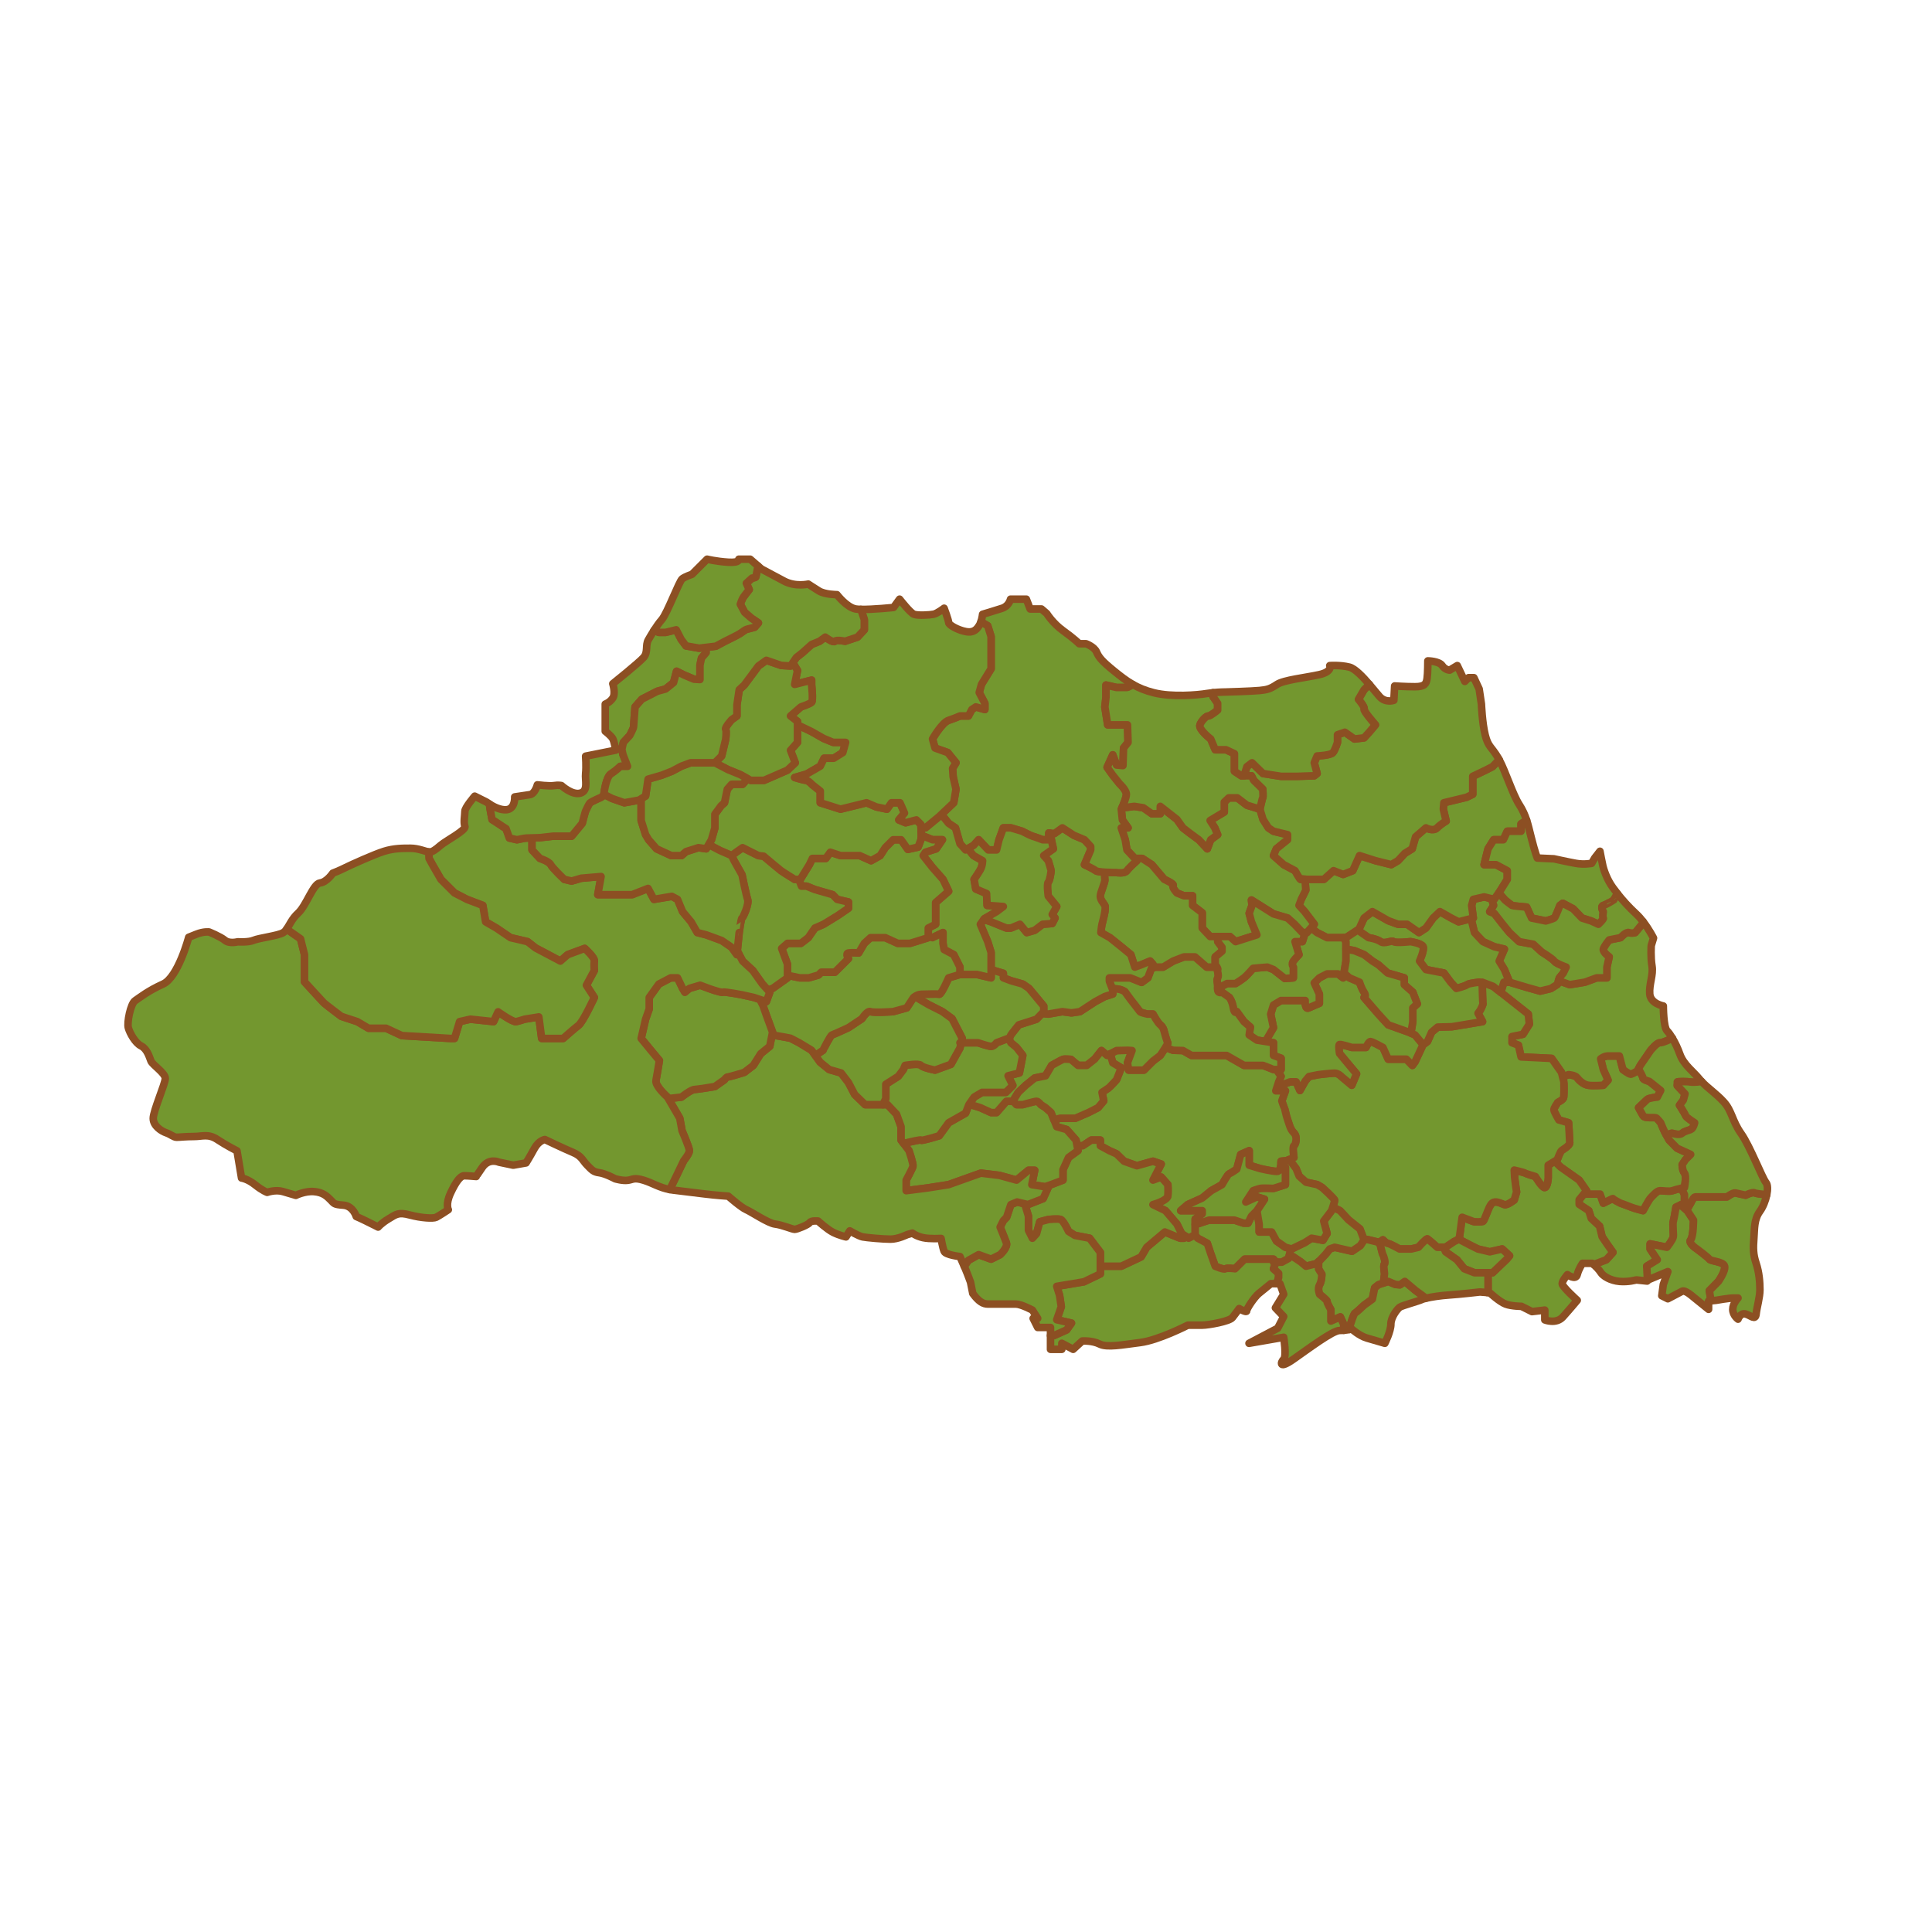 <?xml version="1.0" encoding="utf-8"?>
<!-- Generator: Adobe Illustrator 14.0.0, SVG Export Plug-In . SVG Version: 6.00 Build 43363)  -->
<!DOCTYPE svg PUBLIC "-//W3C//DTD SVG 1.1//EN" "http://www.w3.org/Graphics/SVG/1.1/DTD/svg11.dtd">
<svg version="1.1" id="レイヤー_1" xmlns="http://www.w3.org/2000/svg" xmlns:xlink="http://www.w3.org/1999/xlink" x="0px"
	 y="0px" width="256px" height="256px" viewBox="0 0 256 256" enable-background="new 0 0 256 256" xml:space="preserve">
<g>
	<path fill="#73972F" stroke="#8C4F23" stroke-linecap="square" stroke-linejoin="round" stroke-miterlimit="10" d="
		M219.599,166.921l-0.946-1.425v-0.676l2.222,0.45c0,0,0.8-1.002,0.85-1.4c0.05-0.399-0.125-1.6,0-2.05
		c0.125-0.449,0.35-1.861,0.35-1.861l0.627-0.297l0.498-0.236v-1.13l-0.396-0.848c-0.386,0.09-0.95,0.229-1.198,0.322
		c-0.395,0.15-1.255,0-1.657,0s-1.022,0.75-1.248,0.976c-0.225,0.225-0.992,1.671-0.992,1.671s-1.258-0.321-1.558-0.458
		c-0.3-0.138-1.425-0.533-1.425-0.533s-1.05-0.53-1.002-0.603s-1.275,0.603-1.275,0.603l-0.423-1.205h-1.792h-0.373l-0.609,0.75
		v0.608l1.274,0.838l0.323,1.028l1.102,1.025l0.336,1.399l0.64,0.95l0.798,1.125l-0.873,0.976l-1.673,0.636
		c0.253,0.236,0.712,0.687,0.923,1.039c0.3,0.5,1.3,1.1,2.5,1.2c1.2,0.1,2.2-0.2,2.2-0.2l1.45,0.152l0.449-1.053l-0.496-0.914
		L219.599,166.921z"/>
	<path fill="#73972F" stroke="#8C4F23" stroke-linecap="square" stroke-linejoin="round" stroke-miterlimit="10" d="
		M223.198,155.445c-0.3-0.375-0.3-1.125-0.3-1.125l0.434-0.657l0.691-0.692l-1.8-0.825l-1.05-1.074c0,0-0.18-0.345-0.331-0.605
		c-0.044-0.075-0.086-0.145-0.119-0.195c-0.15-0.225-0.675-1.5-0.675-1.5s-0.3-0.374-0.525-0.6c-0.225-0.226-1.535,0.125-1.817-0.35
		c-0.282-0.476-0.582-1.05-0.582-1.05s0.899-0.851,1.125-1.076c0.225-0.225,1.35-0.324,1.35-0.324l0.45-0.875l-1.5-1.2
		c0,0-0.86-0.226-0.843-0.45c0.01-0.119-0.302-0.7-0.597-1.222l-0.136,0.258c0,0-0.675,0.438-0.9,0.438
		c-0.225,0-1.026-0.6-1.026-0.6l-0.474-1.8c0,0-0.975,0-1.5,0c-0.524,0-0.975,0.375-0.975,0.375l0.348,1.425l0.627,1.398
		l-0.627,0.682c0,0-1.322,0.095-1.998,0c-0.675-0.095-1.274-0.73-1.5-1.03c-0.225-0.3-1.103-0.375-1.103-0.375l-0.797,0.292
		c0.063,0.246,0.127,0.49,0.15,0.559c0.05,0.149,0.05,1.7,0,2.125s-0.801,0.625-0.853,0.774c-0.053,0.15-0.448,0.65-0.448,0.9
		s0.65,1.35,0.65,1.35l1.297,0.375c0,0,0.153,2.275,0.153,2.66s-0.95,0.915-1.1,1.04c-0.15,0.126-0.553,1.192-0.553,1.192
		l-0.345,0.211l0.771,0.747l2.476,1.75l0.975,1.399l-0.365,0.45h0.373h1.792l0.423,1.205c0,0,1.323-0.675,1.275-0.603
		s1.002,0.603,1.002,0.603s1.125,0.396,1.425,0.533c0.3,0.137,1.558,0.458,1.558,0.458s0.768-1.446,0.992-1.671
		c0.226-0.226,0.846-0.976,1.248-0.976s1.263,0.15,1.657,0c0.248-0.094,0.813-0.232,1.198-0.322
		c0.229-0.054,0.396-0.091,0.396-0.091S223.499,155.82,223.198,155.445z"/>
	<path fill="#73972F" stroke="#8C4F23" stroke-linecap="square" stroke-linejoin="round" stroke-miterlimit="10" d="
		M216.674,123.571c0,0-0.45,0.15-0.825,0c-0.375-0.149-1.125,0.675-1.125,0.675l-1.5,0.3c0,0-0.675,0.826-0.777,1.216
		c-0.103,0.393,0.777,1.033,0.777,1.033l-0.3,1.352v1.424h-1.351l-1.574,0.576l-2,0.33l-1.492-0.537l-0.16,0.51l-0.863,0.54
		l-1.41,0.338l-1.792-0.502l-2.258-0.679h-0.75l-0.414,1.348l3.64,2.877l0.149,1.325l-0.85,1.35l-1.452,0.3v0.825l0.853,0.325
		l0.347,1.55l4.053,0.2l1.301,1.85c0,0,0.074,0.297,0.149,0.592l0.797-0.292c0,0,0.878,0.075,1.103,0.375
		c0.226,0.3,0.825,0.936,1.5,1.03c0.676,0.095,1.998,0,1.998,0l0.627-0.682l-0.627-1.398l-0.348-1.425c0,0,0.45-0.375,0.975-0.375
		c0.525,0,1.5,0,1.5,0l0.474,1.8c0,0,0.802,0.6,1.026,0.6c0.226,0,0.9-0.438,0.9-0.438l0.136-0.258l0.239-0.453l1.35-1.965
		c0,0,0.846-1.06,1.248-1.035c0.399,0.024,1.638-0.599,1.657-0.608c-0.25-0.419-0.495-0.757-0.705-0.967c-0.5-0.5-0.5-3.3-0.5-3.3
		s-1.699-0.3-1.8-1.6c-0.101-1.301,0.5-2.501,0.3-3.7c-0.2-1.201-0.1-2.701-0.1-2.701l0.3-0.999c0,0-0.563-1.126-1.393-2.195
		l-0.133,0.37L216.674,123.571z"/>
	<path fill="#73972F" stroke="#8C4F23" stroke-linecap="square" stroke-linejoin="round" stroke-miterlimit="10" d="
		M213.722,165.945l-0.798-1.125l-0.64-0.95l-0.336-1.399l-1.102-1.025l-0.323-1.028l-1.274-0.838v-0.608l0.609-0.75l0.365-0.45
		l-0.975-1.399l-2.476-1.75l-0.771-0.747l-0.855,0.521c0,0,0.002,1.45,0,1.65c-0.003,0.2-0.098,1.25-0.447,1.312
		c-0.351,0.062-1.25-1.462-1.25-1.462s-1.2-0.35-1.351-0.449c-0.149-0.101-1.45-0.4-1.45-0.4s0.051,0.85,0.051,1
		s0.259,1.9,0.259,1.9l-0.31,1.05c0,0-0.949,0.75-1.3,0.621c-0.35-0.129-0.85-0.371-1.2-0.347c-0.35,0.024-0.55,0.176-0.8,0.688
		s-0.7,1.837-0.85,1.887c-0.15,0.05-1.05,0.101-1.3,0c-0.25-0.1-1.454-0.55-1.454-0.55s-0.296,2.15-0.346,2.574
		c-0.015,0.117-0.075,0.215-0.154,0.299l1.53,0.802l1.048,0.525l1.575,0.375l1.65-0.375l0.975,0.901l-0.375,0.448l-0.975,0.936
		l-0.9,0.864h-0.6v2.375l-0.101,0.25l0.325,0.025c0,0,1.3,1.2,2.101,1.5c0.8,0.3,2.1,0.3,2.1,0.3l1.4,0.7l1.7-0.2v1.3
		c0,0,1.5,0.6,2.399-0.399c0.9-1,1.9-2.2,1.9-2.2s-2-1.8-2-2.2s0.7-1.2,0.7-1.2s1.1,0.8,1.3,0s0.699-1.5,0.699-1.5h1.301
		c0,0,0.07,0.063,0.177,0.161l1.673-0.636L213.722,165.945z"/>
	<path fill="#73972F" stroke="#8C4F23" stroke-linecap="square" stroke-linejoin="round" stroke-miterlimit="10" d="
		M207.846,148.771l-1.297-0.375c0,0-0.65-1.1-0.65-1.35s0.396-0.75,0.448-0.9c0.052-0.149,0.803-0.35,0.853-0.774
		s0.05-1.976,0-2.125c-0.023-0.068-0.087-0.313-0.15-0.559c-0.075-0.295-0.149-0.592-0.149-0.592l-1.301-1.85l-4.053-0.2
		l-0.347-1.55l-0.853-0.325v-0.825l1.452-0.3l0.85-1.35l-0.149-1.325l-3.64-2.877l-1.011-0.798l-1.449-0.55
		c0,0,0.002,0.132,0.006,0.332c0.016,0.714,0.055,2.351,0.094,2.468c0.05,0.149-0.351,0.899-0.351,0.899l-0.3,0.412l0.601,1.113
		l-4.051,0.675l-1.899,0.05l-0.8,0.675l-0.551,1.236l-0.574,0.42l-0.025,0.02l-1.05,2.25l-0.351,0.475l-0.8-0.825h-2.403
		l-0.699-1.555c0,0-1.397-0.772-1.647-0.784c-0.25-0.011-0.6,0.784-0.6,0.784h-1.884c0,0-1.416-0.444-1.616-0.395s0,1.199,0,1.199
		l1.308,1.575l0.942,1.125l-0.634,1.505l-1.316-1.104c0,0-0.45-0.5-0.95-0.5s-2.133,0.199-2.133,0.199l-1.267,0.25l-0.501,0.601
		l-0.699,1.25l-0.509-1.15h-0.779l-1.215,0.455h-0.46l-0.237,0.742h1.274l-0.478,1.33c0,0,0.253,0.798,0.328,0.898
		s0.225,1.024,0.45,1.624c0.225,0.599,0.3,1.2,0.824,1.726c0.525,0.524,0.226,1.574,0,1.7c-0.225,0.126,0,1.55,0,1.55l-0.671,0.292
		l0.396,0.433l0.566,0.75l0.408,1l0.9,0.8l1.5,0.325l0.65,0.387c0,0,1.649,1.488,1.649,1.688c0,0.116-0.135,0.561-0.248,0.913
		l0.948,0.458l1.149,1.229l1.5,1.2l0.501,1.317l0.649,0.12l1.298,0.313l0.053,0.073l0.547-0.386c0,0,0.446,0.475,0.699,0.494
		c0.254,0.019,1.504,0.719,1.504,0.719h1.55l0.95-0.226c0,0,1.05-1.189,1.199-1.107c0.15,0.083,1.301,1.107,1.301,1.107h0.836h0.264
		l1.15-0.774c0,0,0.339-0.107,0.546-0.327c0.079-0.084,0.14-0.182,0.154-0.299c0.05-0.424,0.346-2.574,0.346-2.574
		s1.204,0.45,1.454,0.55c0.25,0.101,1.149,0.05,1.3,0c0.149-0.05,0.6-1.374,0.85-1.887s0.45-0.664,0.8-0.688
		c0.351-0.024,0.851,0.218,1.2,0.347c0.351,0.129,1.3-0.621,1.3-0.621l0.31-1.05c0,0-0.259-1.75-0.259-1.9s-0.051-1-0.051-1
		s1.301,0.3,1.45,0.4c0.15,0.1,1.351,0.449,1.351,0.449s0.899,1.523,1.25,1.462c0.35-0.062,0.444-1.111,0.447-1.312
		c0.002-0.2,0-1.65,0-1.65l0.855-0.521l0.345-0.211c0,0,0.402-1.066,0.553-1.192c0.149-0.125,1.1-0.655,1.1-1.04
		S207.846,148.771,207.846,148.771z"/>
	<path fill="#73972F" stroke="#8C4F23" stroke-linecap="square" stroke-linejoin="round" stroke-miterlimit="10" d="
		M191.549,165.271h-0.264l0.264,0.601l1.5,1.05l0.975,1.196l1.351,0.528h1.8h0.6l0.9-0.864l0.975-0.936l0.375-0.448l-0.975-0.901
		l-1.65,0.375l-1.575-0.375l-1.048-0.525l-1.53-0.802c-0.207,0.22-0.546,0.327-0.546,0.327L191.549,165.271z"/>
	<path fill="#73972F" stroke="#8C4F23" stroke-linecap="square" stroke-linejoin="round" stroke-miterlimit="10" d="
		M195.374,123.571l1.129,1.2l1.496,0.675l1.339,0.316l-0.686,1.584l0.686,1.125l0.686,1.676l2.258,0.679l1.792,0.502l1.41-0.338
		l0.863-0.54l0.16-0.51l0.117-0.369l0.524-0.639l0.375-0.785c0,0-1.35-0.476-1.575-0.801c-0.225-0.325-1.649-1.201-1.649-1.201
		l-1.125-1.029l-1.875-0.345l-1.275-1.2l-0.899-1.1l-1.125-1.444l-0.601-0.231l0.525-0.825l-0.28-0.885l-0.995-0.24l-1.425,0.325
		l-0.225,0.8l0.225,1.675l-0.448,0.115l0.224,0.272L195.374,123.571z"/>
	<path fill="#73972F" stroke="#8C4F23" stroke-linecap="square" stroke-linejoin="round" stroke-miterlimit="10" d="
		M181.349,124.246c0,0,1.05,0.15,1.592,0.525c0.541,0.375,1.408-0.225,1.708,0s2.25,0,2.25,0s1.5,0.225,1.676,0.675
		c0.177,0.45-0.476,1.9-0.476,1.9l0.847,1.125l2.378,0.461l0.9,1.215l0.75,0.824c0,0,1.125-0.275,1.425-0.494s1.65-0.33,1.65-0.33
		l0.356,0.332c-0.004-0.2-0.006-0.332-0.006-0.332l1.449,0.55l1.011,0.798l0.414-1.348h0.75l-0.686-1.676l-0.686-1.125l0.686-1.584
		l-1.339-0.316l-1.496-0.675l-1.129-1.2l-0.375-1.538l-0.224-0.272l-1.502,0.385l-0.975-0.5l-1.5-0.851l-0.9,0.851l-0.953,1.325
		l-0.922,0.6l-1.575-1.1h-1.202l-1.301-0.475l-2.1-1.2l-1.101,0.851l-0.672,1.475l-0.157,0.103l0.458,0.347L181.349,124.246z"/>
	<path fill="#73972F" stroke="#8C4F23" stroke-linecap="square" stroke-linejoin="round" stroke-miterlimit="10" d="
		M196.874,102.045l-1.726,0.825v0.75v1.627l-0.825,0.398l-3,0.726l-0.074,0.85l0.375,1.575c0,0-0.676,0.375-1.2,0.9
		c-0.525,0.525-1.479,0-1.479,0l-1.372,1.19l-0.449,1.585l-0.976,0.6l-0.902,0.975l-0.897,0.525l-2.1-0.525l-2.101-0.675l-0.899,2
		l-1.275,0.5l-1.275-0.5l-1.274,1.149h-2.25l-0.226-0.022v0.397l0.075,1.05l-0.6,1.225l-0.3,0.8l0.75,0.825l1.271,1.675
		l-0.425,0.476l0.803,0.625l1.322,0.675h2.196h0.307l1.567-1.022l0.157-0.103l0.672-1.475l1.101-0.851l2.1,1.2l1.301,0.475h1.202
		l1.575,1.1l0.922-0.6l0.953-1.325l0.9-0.851l1.5,0.851l0.975,0.5l1.502-0.385l0.448-0.115l-0.225-1.675l0.225-0.8l1.425-0.325
		l0.995,0.24l0.355,0.085l0.607-0.86l0.046-0.065l1.071-1.722v-1.153l-1.5-0.8h-1.575l0.525-2.1l0.75-1.2h1.274l0.525-1.125h1.05
		h0.772v-0.975l0.735-0.497c-0.231-0.717-0.51-1.343-0.982-2.078c-0.85-1.321-1.788-4.333-2.646-5.928l-0.879,0.918L196.874,102.045
		z"/>
	<path fill="#73972F" stroke="#8C4F23" stroke-linecap="square" stroke-linejoin="round" stroke-miterlimit="10" d="
		M186.948,136.892l-0.274-0.121l-2.729-0.975l-1.299-1.425l-1.901-2.2c0,0,0.372-0.149,0-0.7c-0.371-0.55-0.597-1.324-0.597-1.324
		l-1.342-0.576l-0.726-0.639l-0.107,0.639l-0.675-0.525h-1.453l-1.022,0.525l-0.678,0.676l0.678,1.465v1.234
		c0,0-0.899,0.375-1.425,0.613c-0.524,0.237-0.45-0.988-0.45-0.988h-1.274h-1.928l-1,0.601l-0.372,1.2l0.372,1.8l-0.822,1.399
		l-0.208,0.437l1.03,0.164v1.68l1,0.37v1.5h-0.644l0.644,0.9l-0.322,0.75l-0.138,0.43h0.46l1.215-0.455h0.779l0.509,1.15l0.699-1.25
		l0.501-0.601l1.267-0.25c0,0,1.633-0.199,2.133-0.199s0.95,0.5,0.95,0.5l1.316,1.104l0.634-1.505l-0.942-1.125l-1.308-1.575
		c0,0-0.2-1.149,0-1.199s1.616,0.395,1.616,0.395h1.884c0,0,0.35-0.795,0.6-0.784c0.25,0.012,1.647,0.784,1.647,0.784l0.699,1.555
		h2.403l0.8,0.825l0.351-0.475l1.05-2.25l0.025-0.02l-1.075-1.293L186.948,136.892z"/>
	<path fill="#73972F" stroke="#8C4F23" stroke-linecap="square" stroke-linejoin="round" stroke-miterlimit="10" d="
		M173.174,123.571h-0.226l-0.375,1.2h-0.975l0.525,1.726c0,0-0.45,0.449-0.75,0.85c-0.301,0.4,0,0.801,0,0.801v1.424l-1.125,0.085
		l-1.503-1.185l-0.822-0.324l-1.875,0.16c0,0-0.825,0.964-1.214,1.264c-0.389,0.301-1.111,0.75-1.111,0.75h-1.125l-1.253,0.65
		c-0.053,0.801,0.578,0.5,0.578,0.5l0.975,0.7c0,0,0.375,0.475,0.525,1.388c0.149,0.912,0.45,0.487,0.45,0.487l0.961,1.325
		l0.839,0.725l-0.15,1.038l1.022,0.687l1.17,0.187l0.208-0.437l0.822-1.399l-0.372-1.8l0.372-1.2l1-0.601h1.928h1.274
		c0,0-0.074,1.226,0.45,0.988c0.525-0.238,1.425-0.613,1.425-0.613v-1.234l-0.678-1.465l0.678-0.676l1.022-0.525h1.453l0.675,0.525
		l0.107-0.639l0.268-1.586v-1.301v-0.283v-0.016v-0.976l-0.307-0.525h-2.196l-1.322-0.675l-0.803-0.625l-0.022,0.024
		L173.174,123.571z"/>
	<path fill="#73972F" stroke="#8C4F23" stroke-linecap="square" stroke-linejoin="round" stroke-miterlimit="10" d="
		M179.549,173.996c0.2-0.101,1.196-1.05,1.196-1.05l1.101-0.801l0.303-1.5l0.498-0.399l0.683-0.237
		c0.045-0.511,0.095-1.038,0.12-1.113c0.05-0.149-0.2-1.25,0-1.399c0.199-0.15-0.105-1.101-0.203-1.25
		c-0.098-0.15-0.348-1.301-0.348-1.301l-0.199-0.276l-0.053-0.073l-1.298-0.313l-0.649-0.12l0.046,0.12l-0.496,0.763l-1.101,0.75
		l-2.3-0.525l-0.649,0.226l-0.551,0.7l-0.75,0.792l-0.183,0.168v0.993l0.433,0.696c0,0,0,0.9-0.3,1.4s0,1.25,0,1.25
		s1.05,0.8,0.997,0.949c-0.053,0.15,0.503,1.101,0.503,1.101v1.5l1.25-0.55l0.45,1v0.774c0.31-0.026,0.573-0.07,0.758-0.107
		c0.006-0.211,0.018-0.369,0.042-0.417C178.949,175.546,179.349,174.096,179.549,173.996z"/>
	<path fill="#73972F" stroke="#8C4F23" stroke-linecap="square" stroke-linejoin="round" stroke-miterlimit="10" d="
		M158.372,162.471v-0.227v-0.724l0.927-0.675v-0.429h-1.425h-1.426l0.924-0.8l1.927-0.871l1.2-0.976l1.425-0.8
		c0,0,0.75-1.375,0.975-1.45c0.226-0.075,0.976-0.6,0.976-0.6l0.524-1.95l1.125-0.5v1.925l1.463,0.45c0,0,1.612,0.375,2.212,0.375
		c0.482,0,0.543-0.872,0.548-1.214c0.002-0.083,0-0.136,0-0.136l0.728-0.075l0.304-0.133l0.671-0.292c0,0-0.225-1.424,0-1.55
		c0.226-0.126,0.525-1.176,0-1.7c-0.524-0.525-0.6-1.127-0.824-1.726c-0.226-0.6-0.375-1.523-0.45-1.624s-0.328-0.898-0.328-0.898
		l0.478-1.33h-1.274l0.237-0.742l0.138-0.43l0.322-0.75l-0.644-0.9h-0.356l-1.389-0.55h-1.233h-1.289l-2.312-1.32h-1.178h-1.897
		h-1.574l-1.128-0.645l-1.3-0.035l-1.015-0.38c-0.295,0.479-0.686,1.06-0.686,1.06l-0.973,0.745l-1.2,1.2h-2.024l-0.15-0.976
		l0.601-1.614l-0.601-0.035l-1.452,0.035l-0.834,0.431l0.334,1.184l1.127,0.676l-0.627,1.574c0,0-0.873,0.976-1.098,1.125
		c-0.225,0.15-0.825,0.55-0.825,0.55l0.226,1.128l-0.75,0.898l-1.275,0.649l-1.725,0.75h-2.025l-0.811,0.225l0.36,0.9l1.313,0.375
		l1.237,1.4l0.147,0.75h0.753l1.125-0.75h1.2v0.75l1.2,0.649l0.947,0.425l1.002,0.976l1.698,0.6l2.127-0.6l1.088,0.375l-1.088,2.125
		l1.088-0.4l0.885,1c0,0,0.053,0.8,0,1.463c-0.053,0.662-1.973,1.184-1.973,1.184l1.65,0.8l1.522,1.778l0.639,1.286
		c0.473,0.321,0.914,0.589,0.914,0.589l0.826-0.426l0.047-0.023V162.471z"/>
	<path fill="#73972F" stroke="#8C4F23" stroke-linecap="square" stroke-linejoin="round" stroke-miterlimit="10" d="
		M187.599,171.021l-1.45-1.225l-0.649,0.45l-0.601-0.051l-0.953-0.399l-0.616,0.213l-0.683,0.237l-0.498,0.399l-0.303,1.5
		l-1.101,0.801c0,0-0.996,0.949-1.196,1.05c-0.2,0.1-0.6,1.55-0.7,1.75c-0.024,0.048-0.036,0.206-0.042,0.417
		c0.185-0.037,0.292-0.067,0.292-0.067s1,0.9,2,1.2s2.4,0.7,2.4,0.7s0.8-1.579,0.8-2.54c0-0.96,0.899-2.061,1.199-2.261
		c0.301-0.199,2.501-0.8,2.9-0.999c0.104-0.053,0.296-0.11,0.547-0.171l0,0C188.983,172.016,187.599,171.021,187.599,171.021z"/>
	<path fill="#73972F" stroke="#8C4F23" stroke-linecap="square" stroke-linejoin="round" stroke-miterlimit="10" d="
		M178.698,161.646l-1.149-1.229l-0.948-0.458c-0.082,0.252-0.152,0.458-0.152,0.458l-1.05,1.379l0.447,1.649l-0.547,0.9l-1.5-0.275
		l-0.9,0.575l-1.75,0.851l-0.188-0.052v0.302l-0.138,0.651l0.476,0.099l1.05,0.699l0.7,0.586l1.35-0.335l0.317-0.29l0.183-0.168
		l0.75-0.792l0.551-0.7l0.649-0.226l2.3,0.525l1.101-0.75l0.496-0.763l-0.046-0.12l-0.501-1.317L178.698,161.646z"/>
	<path fill="#73972F" stroke="#8C4F23" stroke-linecap="square" stroke-linejoin="round" stroke-miterlimit="10" d="
		M170.961,165.444l-0.638-0.174l-1.175-0.824l-0.649-1.2h-1.65v-1.002l-0.303-1.827l-0.723,0.729l-0.449,0.926h-0.601l-1.2-0.4
		h-2.228h-1.147l-1.35,0.45l-0.477,0.123v0.227v1.15l-0.047,0.023l0.373,0.426l1.275,0.676l0.45,1.35l0.6,1.686
		c0,0,1.125,0.489,1.351,0.34c0.225-0.15,1.274-0.004,1.274-0.004l1.275-1.271h1.2h1.35h1.272l0.339,0.375l-0.01,0.025h0.771
		l0.903-0.5l0.074-0.349l0.138-0.651V165.444z"/>
	<path fill="#73972F" stroke="#8C4F23" stroke-linecap="square" stroke-linejoin="round" stroke-miterlimit="10" d="
		M169.746,153.871c0,0,0.002,0.053,0,0.136l0.577,0.688v0.976v1.3l-1.577,0.5c0,0-1.423-0.075-1.76,0
		c-0.338,0.075-0.938,0.3-0.938,0.3l-0.976,1.5l1.473-0.675l1.003,0.3l-1.003,1.521l0.303,1.827v1.002h1.65l0.649,1.2l1.175,0.824
		l0.638,0.174l0.188,0.052l1.75-0.851l0.9-0.575l1.5,0.275l0.547-0.9l-0.447-1.649l1.05-1.379c0,0,0.07-0.206,0.152-0.458
		c0.113-0.353,0.248-0.797,0.248-0.913c0-0.2-1.649-1.688-1.649-1.688l-0.65-0.387l-1.5-0.325l-0.9-0.8l-0.408-1l-0.566-0.75
		l-0.396-0.433l-0.304,0.133L169.746,153.871z"/>
	<path fill="#73972F" stroke="#8C4F23" stroke-linecap="square" stroke-linejoin="round" stroke-miterlimit="10" d="
		M169.424,168.721l-0.678-0.604l0.329-0.871h-0.329h0.329l0.01-0.025l-0.339-0.375h-1.272h-1.35h-1.2l-1.275,1.271
		c0,0-1.05-0.146-1.274,0.004c-0.226,0.149-1.351-0.34-1.351-0.34l-0.6-1.686l-0.45-1.35l-1.275-0.676l-0.373-0.426l-0.826,0.426
		c0,0-0.441-0.268-0.914-0.589l0.293,0.589h-0.504l-2.025-0.824l-0.975,0.824l-1.426,1.2l-0.75,1.275l-2.625,1.235h-1.574h-1.2
		v1.015l-2.175,1.05l-3.601,0.6l0.375,1.2l0.226,1.5l-0.601,1.726l1.95,0.449l-0.638,0.896l-1.688,0.754h-0.45v0.025v1.8h1.5v-0.8
		l1.5,0.8l1.2-1.101c0,0,1.301-0.1,2.3,0.4c1,0.5,3,0.101,5.4-0.2c2.4-0.3,6.3-2.3,6.3-2.3s1.1,0,1.9,0c0.8,0,3.6-0.5,4-1
		c0.399-0.5,0.899-1.2,0.899-1.2s1,0.601,1,0.301c0-0.301,1-1.801,1.601-2.301c0.6-0.5,1.6-1.3,1.6-1.3h0.782l0.243-0.825V168.721z"
		/>
	<path fill="#73972F" stroke="#8C4F23" stroke-linecap="square" stroke-linejoin="round" stroke-miterlimit="10" d="
		M166.546,158.596l-1.473,0.675l0.976-1.5c0,0,0.6-0.225,0.938-0.3c0.337-0.075,1.76,0,1.76,0l1.577-0.5v-1.3v-0.976l-0.577-0.688
		c-0.005,0.342-0.065,1.214-0.548,1.214c-0.6,0-2.212-0.375-2.212-0.375l-1.463-0.45v-1.925l-1.125,0.5l-0.524,1.95
		c0,0-0.75,0.524-0.976,0.6c-0.225,0.075-0.975,1.45-0.975,1.45l-1.425,0.8l-1.2,0.976l-1.927,0.871l-0.924,0.8h1.426h1.425v0.429
		l-0.927,0.675v0.724l0.477-0.123l1.35-0.45h1.147h2.228l1.2,0.4h0.601l0.449-0.926l0.723-0.729l1.003-1.521L166.546,158.596z"/>
	<path fill="#73972F" stroke="#8C4F23" stroke-linecap="square" stroke-linejoin="round" stroke-miterlimit="10" d="
		M154.424,160.417l-1.65-0.8c0,0,1.92-0.521,1.973-1.184c0.053-0.663,0-1.463,0-1.463l-0.885-1l-1.088,0.4l1.088-2.125l-1.088-0.375
		l-2.127,0.6l-1.698-0.6l-1.002-0.976l-0.947-0.425l-1.2-0.649v-0.75h-1.2l-1.125,0.75h-0.753l0.124,0.636l-1.256,0.914l-0.74,1.625
		v1.375l-1.575,0.6l-0.814,0.279l0.439,0.07l-0.675,1.5l-2.025,0.797l-0.419-0.103l0.494,1.631v1.875l0.525,1.05l0.547-0.6
		l0.428-1.575l1.125-0.3c0,0,1.275-0.15,1.65,0s1.039,1.575,1.039,1.575l0.836,0.524l1.95,0.375l1.425,1.875v1.836h1.2h1.574
		l2.625-1.235l0.75-1.275l1.426-1.2l0.975-0.824l2.025,0.824h0.504l-0.293-0.589l-0.639-1.286L154.424,160.417z"/>
	<path fill="#73972F" stroke="#8C4F23" stroke-linecap="square" stroke-linejoin="round" stroke-miterlimit="10" d="
		M169.746,140.221l-1-0.37v-1.68l-1.03-0.164l-1.17-0.187l-1.022-0.687l0.15-1.038l-0.839-0.725l-0.961-1.325
		c0,0-0.301,0.425-0.45-0.487c-0.15-0.913-0.525-1.388-0.525-1.388l-0.975-0.7c0,0-0.631,0.301-0.578-0.5
		c0.053-0.8-0.175-1.025,0.015-1.4c0.188-0.375-0.114-0.85,0-1.1c0.047-0.105-0.123-0.377-0.337-0.656v0.332h-1.125l-1.553-1.352
		h-1.468l-1.432,0.551l-1.322,0.801h-1.051l-0.501,0.16l-0.474,1.264l-0.825,0.601l-1.5-0.601h-2.774v0.45l0.379,0.969
		c0.474,0.024,0.949,0.075,1.195,0.175c0.601,0.244,0.525,0.307,0.525,0.307l0.75,1.025c0,0,1.125,1.425,1.2,1.55
		c0.075,0.124,0.975,0.325,0.975,0.325h0.75c0,0,0.601,1.125,0.973,1.425c0.373,0.3,0.452,0.675,0.452,0.675s0.45,1.65,0.548,1.7
		c0.039,0.021-0.116,0.298-0.314,0.62l1.015,0.38l1.3,0.035l1.128,0.645h1.574h1.897h1.178l2.312,1.32h1.289h1.233l1.389,0.55h0.356
		h0.644V140.221z"/>
	<path fill="#73972F" stroke="#8C4F23" stroke-linecap="square" stroke-linejoin="round" stroke-miterlimit="10" d="
		M141.336,176.217l0.638-0.896l-1.95-0.449l0.601-1.726l-0.226-1.5l-0.375-1.2l3.601-0.6l2.175-1.05v-1.015v-1.836l-1.425-1.875
		l-1.95-0.375l-0.836-0.524c0,0-0.664-1.425-1.039-1.575s-1.65,0-1.65,0l-1.125,0.3l-0.428,1.575l-0.547,0.6l-0.525-1.05v-1.875
		l-0.494-1.631l-1.006-0.244l-0.827,0.347l-0.566,1.679l-0.434,0.45l-0.423,0.85c0,0,0.601,1.475,0.825,2.075
		c0.225,0.6-0.825,1.575-0.825,1.575l-1.2,0.6l-1.649-0.6l-1.351,0.75l-0.561,0.785c0.047,0.106,0.093,0.213,0.136,0.314
		c0.301,0.7,0.7,1.8,0.7,1.8l0.3,1.5c0.8,1.101,1.4,1.4,2,1.4s3,0,3.7,0s2.2,0.8,2.2,0.8l0.699,1.1h-0.6l0.6,1.2h1.7v1.075h0.45
		L141.336,176.217z"/>
	<path fill="#73972F" stroke="#8C4F23" stroke-linecap="square" stroke-linejoin="round" stroke-miterlimit="10" d="
		M140.849,156.371v-1.375l0.74-1.625l1.256-0.914l-0.124-0.636l-0.147-0.75l-1.237-1.4l-1.313-0.375l-0.36-0.9l-0.39-0.975
		l-0.728-0.649l-0.622-0.4c0,0-0.33-0.45-0.578-0.45c-0.247,0-1.822,0.45-1.822,0.45h-0.825l-0.467-0.498l-0.029,0.048h-0.854
		l-1.303,1.5h-0.723l-1.425-0.649l-1.474-0.465l-0.044,0.064l-0.436,1.125l-2.247,1.274l-1.253,1.726c0,0-2.422,0.75-2.406,0.575
		c0.009-0.104-1.269,0.189-2.308,0.444l0.717,0.955c0,0,0.6,1.775,0.525,2.075c-0.075,0.3-0.9,1.825-0.9,1.825v1.399l2.925-0.375
		l2.7-0.425l4.275-1.525l2.475,0.301l2.25,0.625l1.575-1.301h0.83l-0.38,1.9l1.735,0.279l0.814-0.279L140.849,156.371z"/>
	<path fill="#73972F" stroke="#8C4F23" stroke-linecap="square" stroke-linejoin="round" stroke-miterlimit="10" d="
		M129.674,166.246l1.649,0.6l1.2-0.6c0,0,1.05-0.976,0.825-1.575c-0.225-0.601-0.825-2.075-0.825-2.075l0.423-0.85l0.434-0.45
		l0.566-1.679l0.827-0.347l1.006,0.244l0.419,0.103l2.025-0.797l0.675-1.5l-0.439-0.07l-1.735-0.279l0.38-1.9h-0.83l-1.575,1.301
		l-2.25-0.625l-2.475-0.301l-4.275,1.525l-2.7,0.425l-2.925,0.375v-1.399c0,0,0.825-1.525,0.9-1.825
		c0.075-0.3-0.525-2.075-0.525-2.075l-0.717-0.955l-0.333-0.444v-1.775l-0.6-1.65l-1.2-1.274h-0.618h-2.344l-1.39-1.351
		l-0.823-1.575l-0.975-1.274l-1.575-0.45l-1.2-0.975l-0.641-0.896l-0.487-0.68l-1.647-1l-1.153-0.601c0,0-1.397-0.275-1.922-0.35
		c-0.116-0.017-0.304-0.048-0.523-0.087l-0.302,1.512l-1.2,0.976l-0.975,1.55l-1.2,0.925c0,0-1.95,0.6-2.175,0.6
		c-0.225,0-0.45,0.375-0.45,0.375l-1.275,0.9c0,0-2.25,0.375-2.713,0.394c-0.463,0.02-1.712,1.007-1.712,1.007
		s-0.813,0.094-1.738,0.197l1.513,2.603l0.3,1.649c0,0,0.975,2.25,0.975,2.65c0,0.401-0.75,1.325-0.75,1.325l-0.975,2.024
		l-0.882,1.805c0.146,0.027,0.297,0.052,0.458,0.07c1.7,0.2,2.5,0.301,4.1,0.5c1.6,0.2,3.2,0.301,3.2,0.301s1.7,1.5,2.4,1.8
		c0.7,0.3,2.9,1.8,3.8,1.899c0.9,0.101,2.3,0.7,2.6,0.7c0.3,0,1.8-0.6,2-0.899c0.2-0.3,1.1-0.2,1.1-0.2s1.2,1.1,2,1.5
		c0.8,0.399,1.7,0.6,1.7,0.6l0.5-0.8c0,0,1.2,0.7,1.7,0.8c0.5,0.101,2.7,0.3,3.7,0.3s2.2-0.6,2.2-0.6l0.7-0.2c0,0,0.5,0.4,1.4,0.601
		c0.9,0.199,2.4,0.1,2.4,0.1s0.2,1.2,0.4,1.7s2.1,0.7,2.1,0.7s0.292,0.656,0.564,1.285l0.561-0.785L129.674,166.246z"/>
	<path fill="#73972F" stroke="#8C4F23" stroke-linecap="square" stroke-linejoin="round" stroke-miterlimit="10" d="
		M152.624,114.571l1.649,1.95c0,0,1.37,0.6,1.173,0.825s0.5,0.975,0.5,0.975l0.932,0.375h1.146v1.275l1.275,0.975v1.525v0.5
		l1.05,1.125h1.006h1.619l0.75,0.675l2.822-0.9l-0.723-1.725l-0.3-1.125l0.375-1.05l-0.075-0.712l2.923,1.837l1.867,0.55l0.91,0.825
		l1.05,1.1h0.375h0.226l0.524-0.6l0.022-0.024l0.425-0.476l-1.271-1.675l-0.75-0.825l0.3-0.8l0.6-1.225l-0.075-1.05v-0.397
		l-0.524-0.052c0,0,0,0-0.075,0.075c-0.075,0.075-0.75-1.149-0.75-1.149l-1.5-0.8l-1.353-1.2l0.378-0.9l1.489-1.2v-0.675
		l-1.867-0.45l-0.673-0.45l-0.716-1.125l-0.409-1.35l-1.725-0.525l-1.275-0.975h-1.125l-0.6,0.563v1.313l-0.878,0.525l-0.997,0.6
		l0.6,0.938l0.397,0.938l-0.922,0.675l-0.45,1.2l-1.125-1.2l-1.125-0.825l-0.978-0.75l-0.8-1.125l-2.2-1.725v0.975h-1.122
		l-1.125-0.788l-1.2-0.188l-1.651,0.217c-0.045,0.098-0.074,0.158-0.074,0.158l0.15,1.425l0.75,1.05h-0.9l0.525,1.575l0.225,1.35
		l1.044,1.125h0.981L152.624,114.571z"/>
	<path fill="#73972F" stroke="#8C4F23" stroke-linecap="square" stroke-linejoin="round" stroke-miterlimit="10" d="
		M154.746,138.171c-0.098-0.05-0.548-1.7-0.548-1.7s-0.079-0.375-0.452-0.675c-0.372-0.3-0.973-1.425-0.973-1.425h-0.75
		c0,0-0.899-0.201-0.975-0.325c-0.075-0.125-1.2-1.55-1.2-1.55l-0.75-1.025c0,0,0.075-0.063-0.525-0.307
		c-0.246-0.1-0.722-0.15-1.195-0.175l0.068,0.175v0.547l-1.048,0.331l-1.274,0.679l-2.025,1.325l-1.125,0.162l-1.2-0.162
		l-1.875,0.325l-0.826-0.088l-0.727,0.763l-2.347,0.75c0,0-0.976,1.2-1.053,1.338c-0.023,0.042-0.126,0.251-0.256,0.521l0.256,0.517
		l0.752,0.625l0.825,1.055l-0.45,2.32l-1.5,0.375l0.629,1.274l-0.929,0.925h-1.95h-1.199l-1.051,0.626l-0.648,0.936l1.474,0.465
		l1.425,0.649h0.723l1.303-1.5h0.854l0.029-0.048l0.692-1.128l0.975-0.925l1.205-0.975l1.442-0.3l0.803-1.375
		c0,0,1.275-0.726,1.5-0.8c0.225-0.075,1.05,0,1.05,0l0.946,0.8h1.154l1.05-0.834l0.899-1.131l0.75,0.645l0.414-0.214l0.834-0.431
		l1.452-0.035l0.601,0.035l-0.601,1.614l0.15,0.976h2.024l1.2-1.2l0.973-0.745c0,0,0.391-0.58,0.686-1.06
		C154.63,138.469,154.785,138.191,154.746,138.171z"/>
	<path fill="#73972F" stroke="#8C4F23" stroke-linecap="square" stroke-linejoin="round" stroke-miterlimit="10" d="
		M146.398,116.521c0.075,0.375-0.6,1.725-0.6,2.221s0.375,0.854,0.6,1.229c0.226,0.375-0.3,2.175-0.375,2.5s-0.149,1.1-0.149,1.1
		l1.199,0.675l1.5,1.2l1.275,1.051l0.525,1.65l0.824-0.301l1.2-0.5l0.375,0.425l-0.201,0.536l0.501-0.16h1.051l1.322-0.801
		l1.432-0.551h1.468l1.553,1.352h1.125v-0.332v-1.02l0.9-0.75v-0.524l-0.563-0.75l-0.006-0.675h-1.006l-1.05-1.125v-0.5v-1.525
		l-1.275-0.975v-1.275h-1.146l-0.932-0.375c0,0-0.697-0.75-0.5-0.975s-1.173-0.825-1.173-0.825l-1.649-1.95l-1.275-0.825h-0.981
		l0.279,0.3c0,0-1.022,0.9-1.323,1.325c-0.3,0.425-1.377,0.25-1.377,0.25s-0.828,0-1.58-0.049
		C146.363,115.996,146.37,116.38,146.398,116.521z"/>
	<path fill="#73972F" stroke="#8C4F23" stroke-linecap="square" stroke-linejoin="round" stroke-miterlimit="10" d="
		M139.573,112.471l-1.274,0.9l0.6,0.675c0,0,0.375,1.2,0.375,1.325s-0.149,1.299-0.375,1.524c-0.225,0.225,0,1.846,0,1.846
		l1.125,1.379l-0.6,1.05l0.375,0.476l-0.375,0.725l-1.275,0.1l-1.045,0.8l-1.055,0.3l-0.9-1.1l-1.202,0.5h-0.598l-2.025-0.825
		l-0.964-0.313l-0.461,0.639l0.976,2.3l0.449,1.425v2.275l0.375,0.125l1.248,0.375v0.6l1,0.375l1.577,0.45l0.825,0.575l0.997,1.2
		l0.953,1.149v0.726l-0.227,0.237l0.826,0.088l1.875-0.325l1.2,0.162l1.125-0.162l2.025-1.325l1.274-0.679l1.048-0.331v-0.547
		l-0.068-0.175l-0.379-0.969v-0.45h2.774l1.5,0.601l0.825-0.601l0.474-1.264l0.201-0.536l-0.375-0.425l-1.2,0.5l-0.824,0.301
		l-0.525-1.65l-1.275-1.051l-1.5-1.2l-1.199-0.675c0,0,0.074-0.775,0.149-1.1s0.601-2.125,0.375-2.5
		c-0.225-0.375-0.6-0.733-0.6-1.229s0.675-1.846,0.6-2.221c-0.028-0.141-0.035-0.525-0.032-0.949
		c-0.541-0.036-1.042-0.096-1.168-0.2c-0.3-0.25-1.5-0.8-1.5-0.8l0.825-1.95v-0.45l-0.825-0.9l-1.425-0.6l-1.5-0.975l-1.05,0.75
		l-0.59-0.059l0.29,1.409L139.573,112.471z"/>
	<path fill="#73972F" stroke="#8C4F23" stroke-linecap="square" stroke-linejoin="round" stroke-miterlimit="10" d="M122.04,151.071
		c-0.016,0.175,2.406-0.575,2.406-0.575l1.253-1.726l2.247-1.274l0.436-1.125l0.044-0.064l0.648-0.936l1.051-0.626h1.199h1.95
		l0.929-0.925l-0.629-1.274l1.5-0.375l0.45-2.32l-0.825-1.055l-0.752-0.625l-0.256-0.517l-0.042-0.084l-1.603,0.601
		c0,0-0.348,0.475-0.723,0.475s-1.725-0.475-1.725-0.475h-2.242l-0.158,0.7l-1.2,2.156l-2.1,0.769c0,0-1.575-0.3-1.859-0.625
		c-0.284-0.324-2.116,0-2.116,0l-0.225,0.55l-0.675,0.9l-1.65,1.05v1.897l-0.393,0.803h0.618l1.2,1.274l0.6,1.65v1.775l0.333,0.444
		C120.771,151.261,122.049,150.968,122.04,151.071z"/>
	<path fill="#73972F" stroke="#8C4F23" stroke-linecap="square" stroke-linejoin="round" stroke-miterlimit="10" d="M131.323,84.346
		v2.125v2.15l-1.274,2.065l-0.3,1.085l0.75,1.425v0.825l-1.2-0.35l-0.525,0.35l-0.45,0.851h-1.125c0,0-0.6,0.274-1.5,0.575
		c-0.9,0.3-2.138,2.475-2.138,2.475l0.337,1.2l1.678,0.6l1.097,1.35l-0.45,0.75l0.075,1.125l0.375,1.625l-0.3,1.8l-1.629,1.542
		l0.954,1.183l0.9,0.6l0.6,2.1l0.747,0.825l0.457-0.26l0.597-0.34l0.675-0.75l1.274,1.35h1.098l0.328-1.35l0.572-1.575h1l1.502,0.45
		c0,0,1.125,0.6,1.426,0.675c0.3,0.075,1.274,0.45,1.274,0.45h0.825v-0.9l0.16,0.016l0.59,0.059l1.05-0.75l1.5,0.975l1.425,0.6
		l0.825,0.9v0.45l-0.825,1.95c0,0,1.2,0.551,1.5,0.8c0.126,0.104,0.627,0.165,1.168,0.2c0.752,0.049,1.58,0.049,1.58,0.049
		s1.077,0.176,1.377-0.25c0.301-0.425,1.323-1.325,1.323-1.325l-0.279-0.3l-1.044-1.125l-0.225-1.35l-0.525-1.575h0.9l-0.75-1.05
		l-0.15-1.425c0,0,0.029-0.061,0.074-0.158c0.175-0.38,0.602-1.355,0.602-1.815c0-0.577-0.9-1.402-0.9-1.402l-0.902-1.125
		l-0.748-1.05l0.748-1.65l0.5,1.35l0.853,0.075l0.075-2.325l0.6-0.75l-0.075-2.325h-2.625l-0.375-2.375l0.15-1.3v-1.6l1.397,0.325
		c0,0,1.077,0,1.377,0c0.107,0,0.426-0.173,0.789-0.395c-0.893-0.507-1.661-1.113-2.514-1.806c-1.6-1.3-2-1.8-2.3-2.5
		c-0.301-0.7-1.4-1.1-1.4-1.1h-0.899c0,0-0.7-0.7-2.101-1.7c-1.399-1-2.2-2.3-2.2-2.3l-0.699-0.6h-1.5l-0.501-1.3h-2.1
		c0,0-0.2,0.9-1.1,1.2c-0.9,0.3-2.601,0.8-2.601,0.8s-0.059,0.524-0.219,0.995l0.895,0.53L131.323,84.346z"/>
	<path fill="#73972F" stroke="#8C4F23" stroke-linecap="square" stroke-linejoin="round" stroke-miterlimit="10" d="
		M134.999,135.796l2.347-0.75l0.727-0.763l0.227-0.237v-0.726l-0.953-1.149l-0.997-1.2l-0.825-0.575l-1.577-0.45l-1-0.375v-0.6
		l-1.248-0.375l-0.375-0.125v1.1l-1.875-0.449h-2.25l-1.5,0.449c0,0-0.975,2.25-1.253,2.176c-0.278-0.075-1.897,0-2.389,0
		c-0.313,0-0.633,0.171-0.827,0.296l0.194,0.129l1.575,0.925l1.875,0.95l1.275,0.925l1.345,2.6l-0.137,0.601h2.242
		c0,0,1.35,0.475,1.725,0.475s0.723-0.475,0.723-0.475l1.603-0.601l0.042,0.084c0.13-0.27,0.232-0.479,0.256-0.521
		C134.023,136.996,134.999,135.796,134.999,135.796z"/>
	<path fill="#73972F" stroke="#8C4F23" stroke-linecap="square" stroke-linejoin="round" stroke-miterlimit="10" d="
		M122.057,110.671l1.504,0.6h1.313l-0.825,1.2l-1.425,0.45l-0.3,0.45l1.237,1.575l1.388,1.578l0.75,1.572l-1.725,1.5v1.35v1.525
		l-0.975,0.5v1.076l0.563,0.199l1.388-0.675v1.425l0.15,0.825l1.275,0.676l0.825,1.65v0.975h2.25l1.875,0.449v-1.1v-2.275
		l-0.449-1.425l-0.976-2.3l0.461-0.639l0.064-0.089l1.622-0.947l0.9-0.675l-2.147-0.15l-0.075-1.575l-1.425-0.6l-0.226-1.275
		c0,0,0.525-0.75,0.825-1.275s0.3-1.2,0.3-1.2l-1.199-0.675c0,0-0.679-0.763-0.614-0.9c0.008-0.017,0.014-0.056,0.018-0.11
		l-0.457,0.26l-0.747-0.825l-0.6-2.1l-0.9-0.6l-0.954-1.183l-0.299,0.283l-1.822,1.5h-0.584
		C122.048,109.982,122.057,110.356,122.057,110.671L122.057,110.671z"/>
	<path fill="#73972F" stroke="#8C4F23" stroke-linecap="square" stroke-linejoin="round" stroke-miterlimit="10" d="
		M117.374,143.671l1.65-1.05l0.675-0.9l0.225-0.55c0,0,1.832-0.324,2.116,0c0.284,0.325,1.859,0.625,1.859,0.625l2.1-0.769
		l1.2-2.156l0.158-0.7h-0.158h0.158l0.137-0.601l-1.345-2.6l-1.275-0.925l-1.875-0.95l-1.575-0.925l-0.194-0.129
		c-0.111,0.072-0.181,0.129-0.181,0.129l-0.9,1.375l-1.8,0.5c0,0-2.55,0.175-3,0c-0.45-0.176-1.125,0.925-1.125,0.925l-1.8,1.2
		c0,0-1.95,0.899-2.175,0.963s-1.2,2.037-1.2,2.037s-0.5,0.341-1.016,0.68l0.641,0.896l1.2,0.975l1.575,0.45l0.975,1.274
		l0.823,1.575l1.39,1.351h2.344l0.393-0.803V143.671z"/>
	<path fill="#73972F" stroke="#8C4F23" stroke-linecap="square" stroke-linejoin="round" stroke-miterlimit="10" d="
		M110.249,137.134c0.225-0.063,2.175-0.963,2.175-0.963l1.8-1.2c0,0,0.675-1.101,1.125-0.925c0.45,0.175,3,0,3,0l1.8-0.5l0.9-1.375
		c0,0,0.07-0.057,0.181-0.129c0.194-0.125,0.515-0.296,0.827-0.296c0.492,0,2.111-0.075,2.389,0
		c0.278,0.074,1.253-2.176,1.253-2.176l1.5-0.449v-0.975l-0.825-1.65l-1.275-0.676l-0.15-0.825v-1.425l-1.388,0.675l-0.563-0.199
		v0.199l-2.4,0.75h-1.65l-1.65-0.75h-1.95l-0.825,0.75l-0.75,1.275c0,0-0.9-0.075-1.35,0c-0.45,0.075,0,0.75,0,0.75l-1.8,1.8h-1.8
		l-0.375,0.375l-1.275,0.375h-1.2l-1.628-0.339v0.339l-1.972,1.4l-0.653,0.193l0.278,0.307l-0.453,1.25l-0.859-0.286l0.412,0.812
		l0.447,1.274l0.828,2.25l-0.073,0.363c0.219,0.039,0.407,0.07,0.523,0.087c0.525,0.074,1.922,0.35,1.922,0.35l1.153,0.601l1.647,1
		l0.487,0.68c0.515-0.339,1.016-0.68,1.016-0.68S110.023,137.197,110.249,137.134z"/>
	<path fill="#73972F" stroke="#8C4F23" stroke-linecap="square" stroke-linejoin="round" stroke-miterlimit="10" d="
		M123.974,122.471v-1.525v-1.35l1.725-1.5l-0.75-1.572l-1.388-1.578l-1.237-1.575l0.3-0.45l1.425-0.45l0.825-1.2h-1.313l-1.504-0.6
		l0,0c0,0.288-0.009,0.527-0.033,0.6c-0.075,0.226-0.375,0.975-0.375,0.975l-1.35,0.3l-0.9-1.275h-1.05l-1.05,1.05l-0.675,1.05
		l-1.2,0.675l-1.5-0.675h-2.55l-1.35-0.45l-0.6,0.825h-1.776l-0.398,0.825l-1.2,1.95h-0.198l0.349,0.9h0.675l1.104,0.45l2.346,0.675
		l0.6,0.625l1.5,0.35v0.825l-1.425,0.975l-1.875,1.15l-1.146,0.5l-0.879,1.275l-0.975,0.75h-1.778l-0.772,0.674l0.772,2.101v1.461
		l1.628,0.339h1.2l1.275-0.375l0.375-0.375h1.8l1.8-1.8c0,0-0.45-0.675,0-0.75c0.45-0.075,1.35,0,1.35,0l0.75-1.275l0.825-0.75h1.95
		l1.65,0.75h1.65l2.4-0.75v-0.199v-1.076L123.974,122.471z"/>
	<path fill="#73972F" stroke="#8C4F23" stroke-linecap="square" stroke-linejoin="round" stroke-miterlimit="10" d="
		M101.546,134.521l-0.447-1.274l-0.412-0.812l-0.789-0.264l-1.575-0.351c0,0-2.325-0.449-2.55-0.35
		c-0.225,0.101-1.875-0.5-1.875-0.5l-1.125-0.425l-1.425,0.425l-0.6,0.5l-0.3-0.5l-0.675-1.4h-0.9l-1.575,0.825l-1.275,1.775v1.524
		l-0.478,1.351l-0.59,2.55l1.292,1.575l1.125,1.35c0,0-0.3,1.875-0.45,2.636c-0.15,0.761,1.522,2.215,1.522,2.215l0.115,0.197
		c0.924-0.104,1.738-0.197,1.738-0.197s1.249-0.987,1.712-1.007c0.463-0.019,2.713-0.394,2.713-0.394l1.275-0.9
		c0,0,0.225-0.375,0.45-0.375c0.225,0,2.175-0.6,2.175-0.6l1.2-0.925l0.975-1.55l1.2-0.976l0.302-1.512l0.073-0.363L101.546,134.521
		z"/>
	<path fill="#73972F" stroke="#8C4F23" stroke-linecap="square" stroke-linejoin="round" stroke-miterlimit="10" d="M104.346,129.57
		v-0.339v-1.461l-0.772-2.101l0.772-0.674h1.778l0.975-0.75l0.879-1.275l1.146-0.5l1.875-1.15l1.425-0.975v-0.825l-1.5-0.35
		l-0.6-0.625l-2.346-0.675l-1.104-0.45h-0.675l-0.349-0.9h-0.552c0,0-1.575-0.975-1.8-1.149c-0.225-0.175-0.975-0.8-0.975-0.8
		l-1.338-1.125l-0.691-0.075l-2.095-1.05l-0.752,0.525l-0.705,0.523l0.004,0.002l0.324,0.675l1.054,1.875
		c0,0,0.525,2.625,0.741,3.25c0.216,0.625-0.591,2.375-0.741,2.475c-0.15,0.1-0.375,1.925-0.375,1.925l-0.25,2.413l0.25,0.513
		l0.45,0.85l1.35,1.25l1.275,1.8l0.697,0.769l0.653-0.193L104.346,129.57z"/>
	<path fill="#73972F" stroke="#8C4F23" stroke-linecap="square" stroke-linejoin="round" stroke-miterlimit="10" d="M90.599,153.796
		c0,0,0.75-0.924,0.75-1.325c0-0.4-0.975-2.65-0.975-2.65l-0.3-1.649l-1.513-2.603l-0.115-0.197c0,0-1.672-1.454-1.522-2.215
		c0.15-0.761,0.45-2.636,0.45-2.636l-1.125-1.35l-1.292-1.575l0.59-2.55l0.478-1.351v-1.524l1.275-1.775l1.575-0.825h0.9l0.675,1.4
		l0.3,0.5l0.6-0.5l1.425-0.425l1.125,0.425c0,0,1.65,0.601,1.875,0.5c0.225-0.1,2.55,0.35,2.55,0.35l1.575,0.351l0.789,0.264
		l0.859,0.286l0.453-1.25l-0.278-0.307l-0.697-0.769l-1.275-1.8l-1.35-1.25l-0.45-0.85l-0.25-0.513l-0.053,0.513l-0.7-0.976
		l-1.322-0.9l-2.051-0.75l-1.174-0.3l-0.825-1.425l-1.125-1.35l-0.675-1.625l-0.75-0.4l-2.372,0.4l-0.778-1.45l-2.1,0.825h-2.1
		h-2.46l0.433-2.4l-2.623,0.225l-1.277,0.375l-0.973-0.225c0,0-1.575-1.5-1.8-1.95c-0.225-0.449-1.425-0.825-1.425-0.825
		l-1.05-1.125v-1.593c-0.348,0.01-0.667,0.018-0.75,0.018c-0.2,0-1.25,0.225-1.25,0.225l-1-0.225l-0.45-1.25c0,0-0.65-0.4-0.85-0.55
		c-0.2-0.15-1-0.65-1-0.65l-0.25-1.35l-0.095-0.702c-0.221-0.142-0.355-0.248-0.355-0.248l-1.6-0.8c0,0-1.3,1.5-1.3,2s-0.2,1.5,0,2
		c0.2,0.5-2.5,1.9-3.2,2.5s-1.1,0.9-1.5,0.9c-0.024,0-0.056-0.007-0.084-0.01l0.035,0.86l0.45,0.825l1.125,1.95l1.8,1.8l1.65,0.85
		l2.1,0.8l0.375,2.175l1.425,0.825l1.875,1.275l2.25,0.525l1.05,0.825l3.3,1.75l0.975-0.85l2.25-0.826c0,0,1.35,1.201,1.275,1.676
		s0,1.25,0,1.25l-1.05,1.95l1.05,1.625c0,0-1.5,3.25-2.1,3.7c-0.6,0.449-2.025,1.725-2.025,1.725h-2.85l-0.375-2.85l-1.875,0.3
		c0,0-0.675,0.225-1.125,0.325c-0.45,0.101-2.4-1.301-2.4-1.301l-0.6,1.301l-3.075-0.325l-1.425,0.325l-0.675,2.225h-0.6
		l-6.375-0.375l-2.1-0.975h-0.9h-1.425l-1.478-0.875l-2.122-0.7c0,0-2.1-1.575-2.325-1.8c-0.225-0.226-2.55-2.775-2.55-2.775v-3.6
		l-0.525-2.101c0,0-0.971-0.672-1.837-1.285c-0.145,0.207-0.297,0.376-0.488,0.485c-0.7,0.4-3.2,0.7-3.9,1c-0.7,0.3-2.1,0.2-2.1,0.2
		s-1.1,0.3-1.7-0.2c-0.6-0.5-2.1-1.1-2.1-1.1s-0.7-0.1-1.7,0.3c-1,0.4-1,0.4-1,0.4s-1.4,5.3-3.4,6.2c-2,0.9-3.1,1.8-3.7,2.2
		c-0.6,0.4-1.1,2.899-0.9,3.6c0.2,0.7,0.9,2,1.7,2.4c0.8,0.4,1.1,1.5,1.3,2c0.2,0.5,1.9,1.601,1.9,2.3c0,0.7-1.6,4.3-1.6,5.3
		s1.1,1.7,1.7,1.9s1,0.6,1.4,0.6s1.2-0.1,2.3-0.1c1.1,0,1.9-0.399,3.1,0.4c1.2,0.8,2.6,1.5,2.6,1.5l0.6,3.6c0,0,0.8,0.101,1.8,0.9
		c1,0.8,1.6,1,1.6,1s1.1-0.4,2.1-0.101s1.7,0.5,1.7,0.5s1.2-0.6,2.4-0.5c1.2,0.101,1.7,0.6,2.2,1.1c0.5,0.501,0.4,0.601,1.7,0.7
		c1.3,0.101,1.7,1.5,1.7,1.5s0.5,0.2,1.7,0.8c1.2,0.601,1.2,0.601,1.2,0.601s0.4-0.5,1.4-1.1c1-0.601,1.3-0.9,2.8-0.5
		c1.5,0.399,3.101,0.5,3.5,0.3s1.6-1,1.6-1s-0.4-0.7,0.3-2.2c0.7-1.5,1.3-2.3,1.8-2.3c0.493,0,1.565,0.097,1.597,0.1
		c0.003-0.016,0.081-0.158,0.803-1.2c0.9-1.3,2.2-0.699,2.2-0.699l1.9,0.399l1.7-0.3c0,0,0.5-0.8,1.1-1.9
		c0.6-1.1,1.4-1.199,1.4-1.199s2.5,1.2,3.7,1.7c1.2,0.499,1.3,1.1,1.9,1.699c0.6,0.601,0.8,0.9,1.6,1c0.8,0.101,2.1,0.8,2.1,0.8
		s1,0.301,1.7,0.2c0.7-0.1,0.8-0.399,2.1,0c1.178,0.362,2.029,0.97,3.443,1.229l0.882-1.805L90.599,153.796z"/>
	<path fill="#73972F" stroke="#8C4F23" stroke-linecap="square" stroke-linejoin="round" stroke-miterlimit="10" d="
		M122.057,110.671c0-0.315-0.008-0.689-0.017-0.975c-0.008-0.262-0.016-0.45-0.016-0.45l-0.6-0.6l-1.425,0.375l-0.9-0.375l0.75-0.9
		l-0.225-0.525l-0.375-0.85h-1.125l-0.6,0.85l-1.425-0.3l-1.275-0.549l-3.45,0.85l-1.65-0.525l-1.033-0.325v-1.55l-1.043-0.825
		c0,0-0.548-0.6-0.849-0.6c-0.3,0-1.5-0.375-1.5-0.375l1.575-0.45l1.817-1.05l0.508-1.049h1.275l1.2-0.75l0.375-1.35h-1.65
		l-1.275-0.525l-1.578-0.9l-1.873-0.9v0.975v1.35l-0.928,1.05l0.628,1.65l-1.028,0.975l-3.097,1.35h-1.8l-0.384-0.213l-0.667,0.738
		h-1.453l-0.572,0.65l-0.375,1.8l-0.45,0.399l-0.825,1.125v1.8l-0.45,1.575l-0.375,0.642l1.5,0.783l1.543,0.673l0.705-0.523
		l0.752-0.525l2.095,1.05l0.691,0.075l1.338,1.125c0,0,0.75,0.625,0.975,0.8c0.225,0.174,1.8,1.149,1.8,1.149h0.552h0.198l1.2-1.95
		l0.398-0.825h1.776l0.6-0.825l1.35,0.45h2.55l1.5,0.675l1.2-0.675l0.675-1.05l1.05-1.05h1.05l0.9,1.275l1.35-0.3
		c0,0,0.3-0.75,0.375-0.975C122.048,111.198,122.056,110.958,122.057,110.671"/>
	<path fill="#73972F" stroke="#8C4F23" stroke-linecap="square" stroke-linejoin="round" stroke-miterlimit="10" d="M98.324,121.646
		c0.15-0.101,0.957-1.85,0.741-2.475c-0.216-0.625-0.741-3.25-0.741-3.25l-1.054-1.875l-0.324-0.675l-0.004-0.002l-1.543-0.673
		l-1.5-0.783l-0.326,0.558l-1.024-0.15l-1.65,0.525l-0.6,0.525h-1.35l-1.95-0.9l-1.05-1.2l-0.403-0.675l-0.59-1.875v-1.875v-1.003
		l-0.283,0.178l-1.95,0.351l-1.65-0.576c0,0-0.522-0.261-1.058-0.548c-0.011,0.091-0.018,0.148-0.018,0.148l-0.353,0.25
		c0,0-1.248,0.55-1.448,0.726c-0.2,0.175-0.45,0.825-0.55,0.975c-0.1,0.15-0.5,1.75-0.5,1.75l-1.402,1.7h-2.448l-1.75,0.2
		c0,0-0.553,0.017-1.05,0.032v1.593l1.05,1.125c0,0,1.2,0.376,1.425,0.825c0.225,0.45,1.8,1.95,1.8,1.95l0.973,0.225l1.277-0.375
		l2.623-0.225l-0.433,2.4h2.46h2.1l2.1-0.825l0.778,1.45l2.372-0.4l0.75,0.4l0.675,1.625l1.125,1.35l0.825,1.425l1.174,0.3
		l2.051,0.75l1.322,0.9l0.7,0.976l0.053-0.513l0.25-2.413C97.949,123.571,98.173,121.746,98.324,121.646z"/>
	<path fill="#73972F" stroke="#8C4F23" stroke-linecap="square" stroke-linejoin="round" stroke-miterlimit="10" d="M179.999,92.67
		c0,0,0.899,1.05,0.746,1.275c-0.153,0.225,1.504,2.1,1.504,2.1l-0.825,0.975l-0.679,0.75l-1.271,0.15l-1.275-0.9l-0.975,0.342
		v1.008c0,0-0.3,0.975-0.6,1.35c-0.301,0.375-2.101,0.45-2.101,0.45l-0.378,0.9l0.378,1.425l-0.378,0.3l-2.247,0.075h-2.152
		l-2.389-0.375l-1.459-1.425l-0.675,0.515l-0.389,1.209h0.988l0.301,0.6l1.199,1.175c0,0,0.075,1.075,0,1.15
		c-0.074,0.075-0.375,1.5-0.375,1.5l0.409,1.35l0.716,1.125l0.673,0.45l1.867,0.45v0.675l-1.489,1.2l-0.378,0.9l1.353,1.2l1.5,0.8
		c0,0,0.675,1.225,0.75,1.149c0.075-0.075,0.075-0.075,0.075-0.075l0.524,0.052l0.226,0.022h2.25l1.274-1.149l1.275,0.5l1.275-0.5
		l0.899-2l2.101,0.675l2.1,0.525l0.897-0.525l0.902-0.975l0.976-0.6l0.449-1.585l1.372-1.19c0,0,0.953,0.525,1.479,0
		c0.524-0.525,1.2-0.9,1.2-0.9l-0.375-1.575l0.074-0.85l3-0.726l0.825-0.398v-1.627v-0.75l1.726-0.825l0.899-0.459l0.879-0.918
		c-0.052-0.095-0.103-0.188-0.153-0.272c-0.9-1.5-1.301-1.4-1.7-3c-0.4-1.6-0.5-4.1-0.5-4.1l-0.3-2l-0.7-1.5h-0.7l-0.5,0.5l-1-2.1
		l-1,0.6c0,0-0.601,0-1-0.6c-0.4-0.6-1.9-0.625-1.9-0.625s0.001,1.625-0.1,2.325c-0.1,0.7-0.3,1.1-1.6,1.1c-1.301,0-2.7-0.1-2.7-0.1
		l-0.101,1.9c0,0-1.1,0.4-1.899-0.5c-0.31-0.348-0.799-0.966-1.353-1.609l-0.701,0.709L179.999,92.67z"/>
	<path fill="#73972F" stroke="#8C4F23" stroke-linecap="square" stroke-linejoin="round" stroke-miterlimit="10" d="M147.946,91.096
		l-1.397-0.325v1.6l-0.15,1.3l0.375,2.375h2.625l0.075,2.325l-0.6,0.75l-0.075,2.325l-0.853-0.075l-0.5-1.35l-0.748,1.65l0.748,1.05
		l0.902,1.125c0,0,0.9,0.825,0.9,1.402c0,0.459-0.427,1.435-0.602,1.815l1.651-0.217l1.2,0.188l1.125,0.788h1.122v-0.975l2.2,1.725
		l0.8,1.125l0.978,0.75l1.125,0.825l1.125,1.2l0.45-1.2l0.922-0.675l-0.397-0.938l-0.6-0.938l0.997-0.6l0.878-0.525v-1.313
		l0.6-0.563h1.125l1.275,0.975l1.725,0.525c0,0,0.301-1.425,0.375-1.5c0.075-0.075,0-1.15,0-1.15l-1.199-1.175l-0.301-0.6h-0.988
		h-0.361l-0.9-0.6v-2.325l-1.125-0.525h-1.425l-0.6-1.425c0,0-1.65-1.275-1.425-1.875c0.225-0.6,0.899-1.224,1.125-1.174
		c0.225,0.049,1.222-0.775,1.222-0.775v-0.9l-0.622-0.9v-0.508c-0.27,0.027-0.55,0.063-0.825,0.108c-1.2,0.2-4.6,0.5-7-0.1
		c-1.121-0.28-2.002-0.649-2.786-1.094c-0.363,0.221-0.682,0.395-0.789,0.395C149.023,91.096,147.946,91.096,147.946,91.096z"/>
	<path fill="#73972F" stroke="#8C4F23" stroke-linecap="square" stroke-linejoin="round" stroke-miterlimit="10" d="M114.523,83.454
		l-0.9,0.967l-1.65,0.55c0,0-1.125-0.25-1.35,0c-0.225,0.25-1.275-0.55-1.275-0.55l-0.75,0.55l-1.053,0.425l-1.197,1.075
		l-0.825,0.65l-0.472,0.683l0.622,1.042l-0.375,1.84l2.248-0.565v0.65c0,0,0.228,2.05,0,2.274c-0.228,0.225-1.422,0.625-1.422,0.625
		l-1.378,1.2l0.928,0.725v0.45l1.873,0.9l1.578,0.9l1.275,0.525h1.65l-0.375,1.35l-1.2,0.75h-1.275l-0.508,1.049l-1.817,1.05
		l-1.575,0.45c0,0,1.2,0.375,1.5,0.375c0.3,0,0.849,0.6,0.849,0.6l1.043,0.825v1.55l1.033,0.325l1.65,0.525l3.45-0.85l1.275,0.549
		l1.425,0.3l0.6-0.85h1.125l0.375,0.85l0.225,0.525l-0.75,0.9l0.9,0.375l1.425-0.375l0.6,0.6c0,0,0.008,0.188,0.016,0.45h0.584
		l1.822-1.5l0.299-0.283l1.629-1.542l0.3-1.8l-0.375-1.625l-0.075-1.125l0.45-0.75l-1.097-1.35l-1.678-0.6l-0.337-1.2
		c0,0,1.237-2.175,2.138-2.475c0.9-0.3,1.5-0.575,1.5-0.575h1.125l0.45-0.851l0.525-0.35l1.2,0.35v-0.825l-0.75-1.425l0.3-1.085
		l1.274-2.065v-2.15v-2.125l-0.449-1.425l-0.895-0.53c-0.051,0.146-0.11,0.287-0.181,0.405c-0.3,0.5-0.7,1.1-1.8,0.9
		c-1.101-0.2-2.3-0.9-2.3-1.2s-0.6-1.9-0.6-1.9s-0.9,0.7-1.4,0.8c-0.5,0.1-2.1,0.2-2.6,0c-0.5-0.2-1.9-2-1.9-2l-0.8,1.1
		c0,0-2.773,0.292-4.329,0.252l0.454,1.348V83.454z"/>
	<path fill="#73972F" stroke="#8C4F23" stroke-linecap="square" stroke-linejoin="round" stroke-miterlimit="10" d="M98.099,102.646
		l0.966,0.537l0.384,0.213h1.8l3.097-1.35l1.028-0.975l-0.628-1.65l0.928-1.05v-1.35v-0.975v-0.45l-0.928-0.725l1.378-1.2
		c0,0,1.194-0.4,1.422-0.625c0.228-0.225,0-2.274,0-2.274v-0.65l-2.248,0.565l0.375-1.84l-0.622-1.042l-0.306,0.442l-1.247-0.075
		l-1.953-0.675l-1.052,0.75l-1.87,2.525l-0.675,0.625l-0.303,2.025v1.451l-0.7,0.5c0,0-0.947,1.05-0.797,1.275s0,1.35,0,1.35
		l-0.525,2.175l-0.9,0.9l1.725,0.9L98.099,102.646z"/>
	<path fill="#73972F" stroke="#8C4F23" stroke-linecap="square" stroke-linejoin="round" stroke-miterlimit="10" d="M65.199,108.596
		c0,0,0.8,0.5,1,0.65c0.2,0.15,0.85,0.55,0.85,0.55l0.45,1.25l1,0.225c0,0,1.05-0.225,1.25-0.225c0.083,0,0.402-0.008,0.75-0.018
		c0.497-0.015,1.05-0.032,1.05-0.032l1.75-0.2h2.448l1.402-1.7c0,0,0.4-1.6,0.5-1.75c0.1-0.15,0.35-0.799,0.55-0.975
		c0.2-0.175,1.448-0.726,1.448-0.726l0.353-0.25c0,0,0.006-0.057,0.018-0.148c0.067-0.523,0.336-2.318,0.933-2.702
		c0.7-0.45,1.25-1,1.25-1h0.95l-0.6-1.55l-0.15-0.7l0.2-0.925l0.85-0.925c0,0,0.5-0.95,0.5-1.1s0.2-2.675,0.2-2.675l0.9-1.025
		l2.05-1.05l1.1-0.3l1.05-0.85l0.4-1.5l1,0.5l1.3,0.55l0.8,0.05v-1.9l0.2-0.95l0.624-0.725v-0.691l-0.924,0.111l-1.752-0.305
		L90.25,84.71l-0.647-1.257l-1.409,0.343h-0.876l-0.666-0.258c-0.298,0.468-0.561,0.92-0.753,1.257c-0.4,0.7,0,1.601-0.6,2.3
		c-0.6,0.7-4.1,3.5-4.1,3.5s0.4,1.3,0,1.9s-1,0.8-1,0.8v3.6c0,0,0.8,0.6,1,1c0.2,0.4,0.4,1.5,0.4,1.5l-4,0.8c0,0,0.1,1.4,0,2.3
		c-0.1,0.9,0.4,2.3-0.7,2.6s-2.5-1-2.5-1s-0.4-0.1-1,0s-2.2-0.1-2.2-0.1s-0.3,1.2-1,1.3c-0.7,0.1-2,0.3-2,0.3s0.1,1.6-1.1,1.7
		c-0.829,0.069-1.752-0.434-2.245-0.752l0.095,0.702L65.199,108.596z"/>
	<polygon fill="#73972F" stroke="#8C4F23" stroke-linecap="square" stroke-linejoin="round" stroke-miterlimit="10" points="
		84.956,108.721 85.546,110.596 85.949,111.271 86.999,112.471 88.949,113.371 90.298,113.371 90.898,112.846 92.548,112.321 
		93.573,112.471 93.898,111.913 94.273,111.271 94.724,109.696 94.724,107.896 95.548,106.771 95.999,106.371 96.374,104.571 
		96.946,103.92 98.398,103.92 99.065,103.182 98.099,102.646 96.449,101.971 94.724,101.071 93.148,101.071 91.499,101.071 
		90.298,101.521 89.023,102.196 87.673,102.721 85.874,103.246 85.546,105.471 84.956,105.843 84.956,106.846 	"/>
	<path fill="#73972F" stroke="#8C4F23" stroke-linecap="square" stroke-linejoin="round" stroke-miterlimit="10" d="M99.656,76.599
		l-0.761,0.686l0.381,0.838c0,0-0.571,0.724-0.762,0.99c-0.19,0.266-0.419,0.952-0.419,0.952l0.571,1.066l0.875,0.762l0.952,0.647
		l-0.495,0.571c0,0-0.837,0.229-1.028,0.267s-0.571,0.343-0.914,0.571s-1.98,1.022-1.98,1.022l-1.218,0.653l-1.285,0.155v0.691
		l-0.624,0.725l-0.2,0.95v1.9l-0.8-0.05l-1.3-0.55l-1-0.5l-0.4,1.5l-1.05,0.85l-1.1,0.3l-2.05,1.05l-0.9,1.025
		c0,0-0.2,2.525-0.2,2.675s-0.5,1.1-0.5,1.1l-0.85,0.925l-0.2,0.925l0.15,0.7l0.6,1.55h-0.95c0,0-0.55,0.55-1.25,1
		c-0.597,0.383-0.866,2.178-0.933,2.702c0.535,0.287,1.058,0.548,1.058,0.548l1.65,0.576l1.95-0.351l0.283-0.178l0.59-0.372
		l0.328-2.226l1.8-0.525l1.35-0.525l1.275-0.675l1.2-0.45h1.65h1.575l0.9-0.9l0.525-2.175c0,0,0.15-1.125,0-1.35
		s0.797-1.275,0.797-1.275l0.7-0.5V93.42l0.303-2.025l0.675-0.625l1.87-2.525l1.052-0.75l1.953,0.675l1.247,0.075l0.306-0.442
		l0.472-0.683l0.825-0.65l1.197-1.075l1.053-0.425l0.75-0.55c0,0,1.05,0.801,1.275,0.55c0.225-0.25,1.35,0,1.35,0l1.65-0.55
		l0.9-0.967v-1.358l-0.454-1.348c-0.265-0.007-0.496-0.023-0.671-0.052c-1.2-0.2-2.5-1.9-2.5-1.9s-1.6,0-2.4-0.5
		c-0.8-0.5-1.4-0.9-1.4-0.9s-1.7,0.4-3.2-0.4s-3-1.6-3-1.6L100.442,75c-0.088,0.46-0.263,1.361-0.292,1.446
		C100.113,76.561,99.656,76.599,99.656,76.599z"/>
	<path fill="#73972F" stroke="#8C4F23" stroke-linecap="square" stroke-linejoin="round" stroke-miterlimit="10" d="M88.193,83.796
		l1.409-0.343l0.647,1.257l0.647,0.875l1.752,0.305l0.924-0.111l1.285-0.155l1.218-0.653c0,0,1.638-0.793,1.98-1.022
		s0.724-0.533,0.914-0.571s1.028-0.267,1.028-0.267l0.495-0.571l-0.952-0.647l-0.875-0.762l-0.571-1.066
		c0,0,0.229-0.686,0.419-0.952c0.19-0.267,0.762-0.99,0.762-0.99l-0.381-0.838l0.761-0.686c0,0,0.457-0.038,0.495-0.152
		c0.028-0.084,0.203-0.986,0.292-1.446l-1.044-0.905h-1.5c0,0,0.2,0.5-1.4,0.4c-1.6-0.1-2.8-0.4-2.8-0.4l-2,2c0,0-0.899,0.3-1.3,0.6
		c-0.4,0.3-2,4.6-2.7,5.4c-0.364,0.416-0.726,0.938-1.047,1.443l0.666,0.258H88.193z"/>
	<path fill="#73972F" stroke="#8C4F23" stroke-linecap="square" stroke-linejoin="round" stroke-miterlimit="10" d="M161.346,93.196
		v0.9c0,0-0.997,0.825-1.222,0.775c-0.226-0.05-0.9,0.575-1.125,1.174c-0.226,0.6,1.425,1.875,1.425,1.875l0.6,1.425h1.425
		l1.125,0.525v2.325l0.9,0.6h0.361l0.389-1.209l0.675-0.515l1.459,1.425l2.389,0.375h2.152l2.247-0.075l0.378-0.3l-0.378-1.425
		l0.378-0.9c0,0,1.8-0.075,2.101-0.45c0.3-0.375,0.6-1.35,0.6-1.35v-1.008l0.975-0.342l1.275,0.9l1.271-0.15l0.679-0.75l0.825-0.975
		c0,0-1.657-1.875-1.504-2.1c0.153-0.225-0.746-1.275-0.746-1.275l0.746-1.275l0.701-0.709c-0.876-1.021-1.912-2.106-2.647-2.291
		c-1.2-0.3-2.6-0.2-2.6-0.2s0.399,0.8-1.4,1.2s-4.7,0.7-5.601,1.3c-0.899,0.6-1.299,0.7-2.3,0.8c-1,0.1-4.5,0.2-4.5,0.2
		s-0.771,0-1.675,0.091v0.508L161.346,93.196z"/>
	<path fill="#73972F" stroke="#8C4F23" stroke-linecap="square" stroke-linejoin="round" stroke-miterlimit="10" d="M40.349,126.496
		v3.6c0,0,2.325,2.55,2.55,2.775c0.225,0.225,2.325,1.8,2.325,1.8l2.122,0.7l1.478,0.875h1.425h0.9l2.1,0.975l6.375,0.375h0.6
		l0.675-2.225l1.425-0.325l3.075,0.325l0.6-1.301c0,0,1.95,1.401,2.4,1.301c0.45-0.101,1.125-0.325,1.125-0.325l1.875-0.3
		l0.375,2.85h2.85c0,0,1.425-1.275,2.025-1.725c0.6-0.45,2.1-3.7,2.1-3.7l-1.05-1.625l1.05-1.95c0,0-0.075-0.775,0-1.25
		s-1.275-1.676-1.275-1.676l-2.25,0.826l-0.975,0.85l-3.3-1.75l-1.05-0.825l-2.25-0.525l-1.875-1.275l-1.425-0.825l-0.375-2.175
		l-2.1-0.8l-1.65-0.85l-1.8-1.8l-1.125-1.95l-0.45-0.825l-0.035-0.86c-0.441-0.052-1.381-0.49-2.416-0.49c-1.1,0-2.2,0-3.5,0.4
		c-1.3,0.4-4.4,1.8-5.2,2.2c-0.8,0.4-1.6,0.7-1.6,0.7s-0.8,1.2-1.7,1.3s-1.8,3-2.9,4c-0.801,0.728-1.125,1.561-1.512,2.115
		c0.866,0.613,1.837,1.285,1.837,1.285L40.349,126.496z"/>
	<path fill="#73972F" stroke="#8C4F23" stroke-linecap="square" stroke-linejoin="round" stroke-miterlimit="10" d="
		M201.546,110.146h-0.772h-1.05l-0.525,1.125h-1.274l-0.75,1.2l-0.525,2.1h1.575l1.5,0.8v1.153l-1.071,1.722l-0.046,0.065
		l0.817,0.948c0,0,0.796,0.638,0.923,0.712s1.935,0.225,1.935,0.225l0.667,1.45l1.875,0.387c0,0,0.976-0.287,1.125-0.387
		c0.15-0.101,0.75-1.675,0.75-1.675l0.375-0.281l1.376,0.731l1.175,1.226l1.223,0.387l0.952,0.438c0,0,0.771-0.725,0.647-0.825
		c-0.123-0.101,0-0.851,0-0.851s-0.451-0.674,0.014-0.825c0.464-0.15,1.363-0.712,1.363-0.712l0.495-0.845
		c-0.22-0.277-0.426-0.55-0.62-0.817c-0.8-1.1-1.2-2.4-1.3-2.8s-0.399-2-0.399-2l-0.7,0.9l-0.4,0.7c0,0-1,0.2-2.1,0
		c-1.101-0.2-2.9-0.6-2.9-0.6l-2.2-0.1c0,0-0.3-0.7-0.8-2.7c-0.237-0.95-0.407-1.673-0.617-2.322l-0.735,0.497V110.146z"/>
	<path fill="#73972F" stroke="#8C4F23" stroke-linecap="square" stroke-linejoin="round" stroke-miterlimit="10" d="
		M218.698,139.206l-1.35,1.965l-0.239,0.453c0.295,0.521,0.606,1.103,0.597,1.222c-0.018,0.225,0.843,0.45,0.843,0.45l1.5,1.2
		l-0.45,0.875c0,0-1.125,0.1-1.35,0.324c-0.226,0.226-1.125,1.076-1.125,1.076s0.3,0.574,0.582,1.05
		c0.282,0.475,1.593,0.124,1.817,0.35c0.226,0.226,0.525,0.6,0.525,0.6s0.524,1.275,0.675,1.5c0.033,0.051,0.075,0.12,0.119,0.195
		c0.316-0.189,0.627-0.34,0.761-0.297c0.32,0.102,0.995,0.258,1.295-0.008s0.75-0.341,1.125-0.49c0.375-0.15,0.525-0.9,0.525-0.9
		s-1.125-0.699-1.2-0.949c-0.075-0.251-0.802-1.376-0.802-1.376l0.502-0.675l0.225-0.825l-1.025-1.103c0,0,0.023-0.397,0-0.472
		c-0.024-0.075,1.4-0.075,1.775,0c0.375,0.074,1.453-0.057,1.453-0.057l0.001-0.001c-0.098-0.104-0.192-0.209-0.279-0.317
		c-0.8-1-2.1-1.9-2.6-3.301c-0.29-0.813-0.648-1.553-0.995-2.133c-0.02,0.01-1.258,0.633-1.657,0.608
		C219.544,138.146,218.698,139.206,218.698,139.206z"/>
	<path fill="#73972F" stroke="#8C4F23" stroke-linecap="square" stroke-linejoin="round" stroke-miterlimit="10" d="M223.49,160.345
		l-0.79-0.683l-0.627,0.297c0,0-0.225,1.412-0.35,1.861c-0.125,0.45,0.05,1.65,0,2.05c-0.05,0.398-0.85,1.4-0.85,1.4l-2.222-0.45
		v0.676l0.946,1.425l-1.396,0.86l0.1,1.845l2.697-1.13l-0.601,1.699l-0.2,1.5l0.801,0.4c0,0,1.499-0.8,1.899-1s1.4,0.7,1.4,0.7
		l2.1,1.7v-1.101l0.323-0.032l-0.223-1.343l1.199-1.225c0,0,0.976-1.38,0.825-2.015c-0.149-0.636-1.8-0.636-2.024-0.936
		c-0.226-0.3-1.65-1.35-1.65-1.35s-1.2-0.775-0.825-1.213s0.375-2.612,0.375-2.612l-0.825-1.254L223.49,160.345"/>
	<path fill="#73972F" stroke="#8C4F23" stroke-linecap="square" stroke-linejoin="round" stroke-miterlimit="10" d="
		M233.199,160.495c0.416-0.571,0.748-1.413,0.903-2.174c-0.693-0.077-1.449-0.176-1.604-0.257c-0.301-0.156-1.2,0.307-1.2,0.307
		s-1.05-0.226-1.351-0.301c-0.3-0.074-1.125,0.525-1.125,0.525h-1.8c0,0-2.175,0-2.399,0c-0.226,0-0.601,0.83-0.601,0.83
		l-0.533,0.919l0.083,0.072l0.825,1.254c0,0,0,2.175-0.375,2.612s0.825,1.213,0.825,1.213s1.425,1.05,1.65,1.35
		c0.225,0.3,1.875,0.3,2.024,0.936c0.15,0.635-0.825,2.015-0.825,2.015l-1.199,1.225l0.223,1.343l0.677-0.067c0,0,1.7-0.3,2.3-0.3
		c0.601,0,0.601,0,0.601,0s-0.7,0.7-0.7,1.5s0.7,1.3,0.7,1.3s0.3-0.879,1-0.689s1.3,0.91,1.399,0
		c0.101-0.911,0.501-2.211,0.501-3.211s-0.101-2.3-0.501-3.5c-0.399-1.2-0.399-2-0.3-3.3
		C232.499,162.796,232.399,161.596,233.199,160.495z"/>
	<path fill="#73972F" stroke="#8C4F23" stroke-linecap="square" stroke-linejoin="round" stroke-miterlimit="10" d="
		M224.023,143.371c-0.375-0.075-1.8-0.075-1.775,0c0.023,0.074,0,0.472,0,0.472l1.025,1.103l-0.225,0.825l-0.502,0.675
		c0,0,0.727,1.125,0.802,1.376c0.075,0.25,1.2,0.949,1.2,0.949s-0.15,0.75-0.525,0.9c-0.375,0.149-0.825,0.225-1.125,0.49
		s-0.975,0.109-1.295,0.008c-0.134-0.043-0.444,0.107-0.761,0.297c0.151,0.261,0.331,0.605,0.331,0.605l1.05,1.074l1.8,0.825
		l-0.691,0.692l-0.434,0.657c0,0,0,0.75,0.3,1.125c0.301,0.375,0,1.912,0,1.912s-0.167,0.037-0.396,0.091l0.396,0.848v1.13
		l-0.498,0.236l0.79,0.683l0.533-0.919c0,0,0.375-0.83,0.601-0.83c0.225,0,2.399,0,2.399,0h1.8c0,0,0.825-0.6,1.125-0.525
		c0.301,0.075,1.351,0.301,1.351,0.301s0.899-0.463,1.2-0.307c0.154,0.081,0.91,0.18,1.604,0.257
		c0.144-0.703,0.136-1.338-0.104-1.626c-0.5-0.6-2.101-4.8-3.301-6.5c-1.199-1.699-1.2-3-2.3-4.199
		c-0.98-1.07-2.118-1.823-2.921-2.683l-0.001,0.001C225.477,143.314,224.398,143.445,224.023,143.371z"/>
	<path fill="#73972F" stroke="#8C4F23" stroke-linecap="square" stroke-linejoin="round" stroke-miterlimit="10" d="
		M197.174,168.646h-1.8l-1.351-0.528l-0.975-1.196l-1.5-1.05l-0.264-0.601h-0.836c0,0-1.15-1.024-1.301-1.107
		c-0.149-0.082-1.199,1.107-1.199,1.107l-0.95,0.226h-1.55c0,0-1.25-0.7-1.504-0.719c-0.253-0.02-0.699-0.494-0.699-0.494
		l-0.547,0.386l0.199,0.276c0,0,0.25,1.15,0.348,1.301c0.098,0.149,0.402,1.1,0.203,1.25c-0.2,0.149,0.05,1.25,0,1.399
		c-0.025,0.075-0.075,0.603-0.12,1.113l0.616-0.213l0.953,0.399l0.601,0.051l0.649-0.45l1.45,1.225c0,0,1.385,0.995,1.347,1.005l0,0
		c0.721-0.172,1.941-0.355,3.054-0.43c1.5-0.1,4.1-0.4,4.1-0.4l0.975,0.075l0.101-0.25V168.646z"/>
	<path fill="#73972F" stroke="#8C4F23" stroke-linecap="square" stroke-linejoin="round" stroke-miterlimit="10" d="M212.46,119.971
		c-0.465,0.15-0.014,0.825-0.014,0.825s-0.123,0.75,0,0.851c0.123,0.1-0.647,0.825-0.647,0.825l-0.952-0.438l-1.223-0.387
		l-1.175-1.226l-1.376-0.731l-0.375,0.281c0,0-0.6,1.575-0.75,1.675c-0.149,0.1-1.125,0.387-1.125,0.387l-1.875-0.387l-0.667-1.45
		c0,0-1.808-0.15-1.935-0.225s-0.923-0.712-0.923-0.712l-0.817-0.948l-0.607,0.86l-0.355-0.085l0.28,0.885l-0.525,0.825l0.601,0.231
		l1.125,1.444l0.899,1.1l1.275,1.2l1.875,0.345l1.125,1.029c0,0,1.425,0.876,1.649,1.201c0.226,0.325,1.575,0.801,1.575,0.801
		l-0.375,0.785l-0.524,0.639l-0.117,0.369l1.492,0.537l2-0.33l1.574-0.576h1.351v-1.424l0.3-1.352c0,0-0.88-0.641-0.777-1.033
		c0.103-0.391,0.777-1.216,0.777-1.216l1.5-0.3c0,0,0.75-0.824,1.125-0.675c0.375,0.15,0.825,0,0.825,0l0.899-1.1l0.133-0.37
		c-0.276-0.356-0.582-0.706-0.907-1.005c-0.984-0.909-1.797-1.817-2.48-2.683l-0.495,0.845
		C213.823,119.258,212.924,119.821,212.46,119.971z"/>
	<path fill="#73972F" stroke="#8C4F23" stroke-linecap="square" stroke-linejoin="round" stroke-miterlimit="10" d="
		M178.349,125.746v0.016l1.125,0.209l1.271,0.525l1.101,0.85l0.801,0.5l1.23,1.086l2.196,0.639v0.906l1.13,0.994l0.596,1.55
		l-0.596,0.538c0,0-0.005,1.712,0,1.813c0.002,0.055-0.132,0.826-0.255,1.521l0.551,0.242l1.075,1.293l0.574-0.42l0.551-1.236
		l0.8-0.675l1.899-0.05l4.051-0.675l-0.601-1.113l0.3-0.412c0,0,0.4-0.75,0.351-0.899c-0.039-0.117-0.078-1.754-0.094-2.468
		l-0.356-0.332c0,0-1.351,0.111-1.65,0.33s-1.425,0.494-1.425,0.494l-0.75-0.824l-0.9-1.215l-2.378-0.461l-0.847-1.125
		c0,0,0.652-1.45,0.476-1.9c-0.176-0.45-1.676-0.675-1.676-0.675s-1.95,0.225-2.25,0s-1.167,0.375-1.708,0
		c-0.542-0.375-1.592-0.525-1.592-0.525l-0.975-0.675l-0.458-0.347l-1.567,1.022h-0.307l0.307,0.525V125.746z"/>
	<path fill="#73972F" stroke="#8C4F23" stroke-linecap="square" stroke-linejoin="round" stroke-miterlimit="10" d="
		M180.148,130.146c0,0,0.226,0.774,0.597,1.324c0.372,0.551,0,0.7,0,0.7l1.901,2.2l1.299,1.425l2.729,0.975l0.274,0.121
		c0.123-0.694,0.257-1.466,0.255-1.521c-0.005-0.101,0-1.813,0-1.813l0.596-0.538l-0.596-1.55l-1.13-0.994v-0.906l-2.196-0.639
		l-1.23-1.086l-0.801-0.5l-1.101-0.85l-1.271-0.525l-1.125-0.209v0.283v1.301l-0.268,1.586l0.726,0.639L180.148,130.146z"/>
	<path fill="#73972F" stroke="#8C4F23" stroke-linecap="square" stroke-linejoin="round" stroke-miterlimit="10" d="
		M177.599,174.496l-1.25,0.55v-1.5c0,0-0.556-0.95-0.503-1.101c0.053-0.149-0.997-0.949-0.997-0.949s-0.3-0.75,0-1.25
		s0.3-1.4,0.3-1.4l-0.433-0.696v-0.993l-0.317,0.29l-1.35,0.335l-0.7-0.586l-1.05-0.699l-0.476-0.099l-0.074,0.349l-0.903,0.5
		h-0.771l-0.329,0.871l0.678,0.604v0.55l-0.243,0.825h0.418l0.5,1.4l-1.101,1.8l1.101,1.15l-0.8,1.55l-3.8,2l4.6-0.801
		c0,0,0.399,2.501,0,2.9c-0.4,0.4-0.7,1.4,1.3,0s5.2-3.8,6.101-3.8c0.195,0,0.379-0.011,0.55-0.025v-0.774L177.599,174.496z"/>
	<path fill="#73972F" stroke="#8C4F23" stroke-linecap="square" stroke-linejoin="round" stroke-miterlimit="10" d="M161.36,128.471
		c-0.114,0.25,0.188,0.725,0,1.1c-0.189,0.375,0.038,0.601-0.015,1.4l1.253-0.65h1.125c0,0,0.723-0.449,1.111-0.75
		c0.389-0.3,1.214-1.264,1.214-1.264l1.875-0.16l0.822,0.324l1.503,1.185l1.125-0.085v-1.424c0,0-0.301-0.4,0-0.801
		c0.3-0.4,0.75-0.85,0.75-0.85l-0.525-1.726h0.975l0.375-1.2h-0.375l-1.05-1.1l-0.91-0.825l-1.867-0.55l-2.923-1.837l0.075,0.712
		l-0.375,1.05l0.3,1.125l0.723,1.725l-2.822,0.9l-0.75-0.675h-1.619l0.006,0.675l0.563,0.75v0.524l-0.9,0.75v1.02
		C161.237,128.094,161.407,128.365,161.36,128.471z"/>
	<path fill="#73972F" stroke="#8C4F23" stroke-linecap="square" stroke-linejoin="round" stroke-miterlimit="10" d="
		M145.948,139.206l-0.899,1.131l-1.05,0.834h-1.154l-0.946-0.8c0,0-0.825-0.075-1.05,0c-0.225,0.074-1.5,0.8-1.5,0.8l-0.803,1.375
		l-1.442,0.3l-1.205,0.975l-0.975,0.925l-0.692,1.128l0.467,0.498h0.825c0,0,1.575-0.45,1.822-0.45c0.248,0,0.578,0.45,0.578,0.45
		l0.622,0.4l0.728,0.649l0.39,0.975l0.811-0.225h2.025l1.725-0.75l1.275-0.649l0.75-0.898l-0.226-1.128c0,0,0.601-0.399,0.825-0.55
		c0.225-0.149,1.098-1.125,1.098-1.125l0.627-1.574l-1.127-0.676l-0.334-1.184l-0.414,0.214L145.948,139.206z"/>
	<path fill="#73972F" stroke="#8C4F23" stroke-linecap="square" stroke-linejoin="round" stroke-miterlimit="10" d="
		M128.999,113.371l1.199,0.675c0,0,0,0.675-0.3,1.2s-0.825,1.275-0.825,1.275l0.226,1.275l1.425,0.6l0.075,1.575l2.147,0.15
		l-0.9,0.675l-1.622,0.947l-0.064,0.089l0.964,0.313l2.025,0.825h0.598l1.202-0.5l0.9,1.1l1.055-0.3l1.045-0.8l1.275-0.1
		l0.375-0.725l-0.375-0.476l0.6-1.05l-1.125-1.379c0,0-0.225-1.621,0-1.846c0.226-0.225,0.375-1.399,0.375-1.524
		s-0.375-1.325-0.375-1.325l-0.6-0.675l1.274-0.9l-0.149-0.675l-0.29-1.409l-0.16-0.016v0.9h-0.825c0,0-0.975-0.375-1.274-0.45
		c-0.301-0.075-1.426-0.675-1.426-0.675l-1.502-0.45h-1l-0.572,1.575l-0.328,1.35h-1.098l-1.274-1.35l-0.675,0.75l-0.597,0.34
		c-0.004,0.055-0.01,0.094-0.018,0.11C128.32,112.607,128.999,113.371,128.999,113.371z"/>
</g>
</svg>
